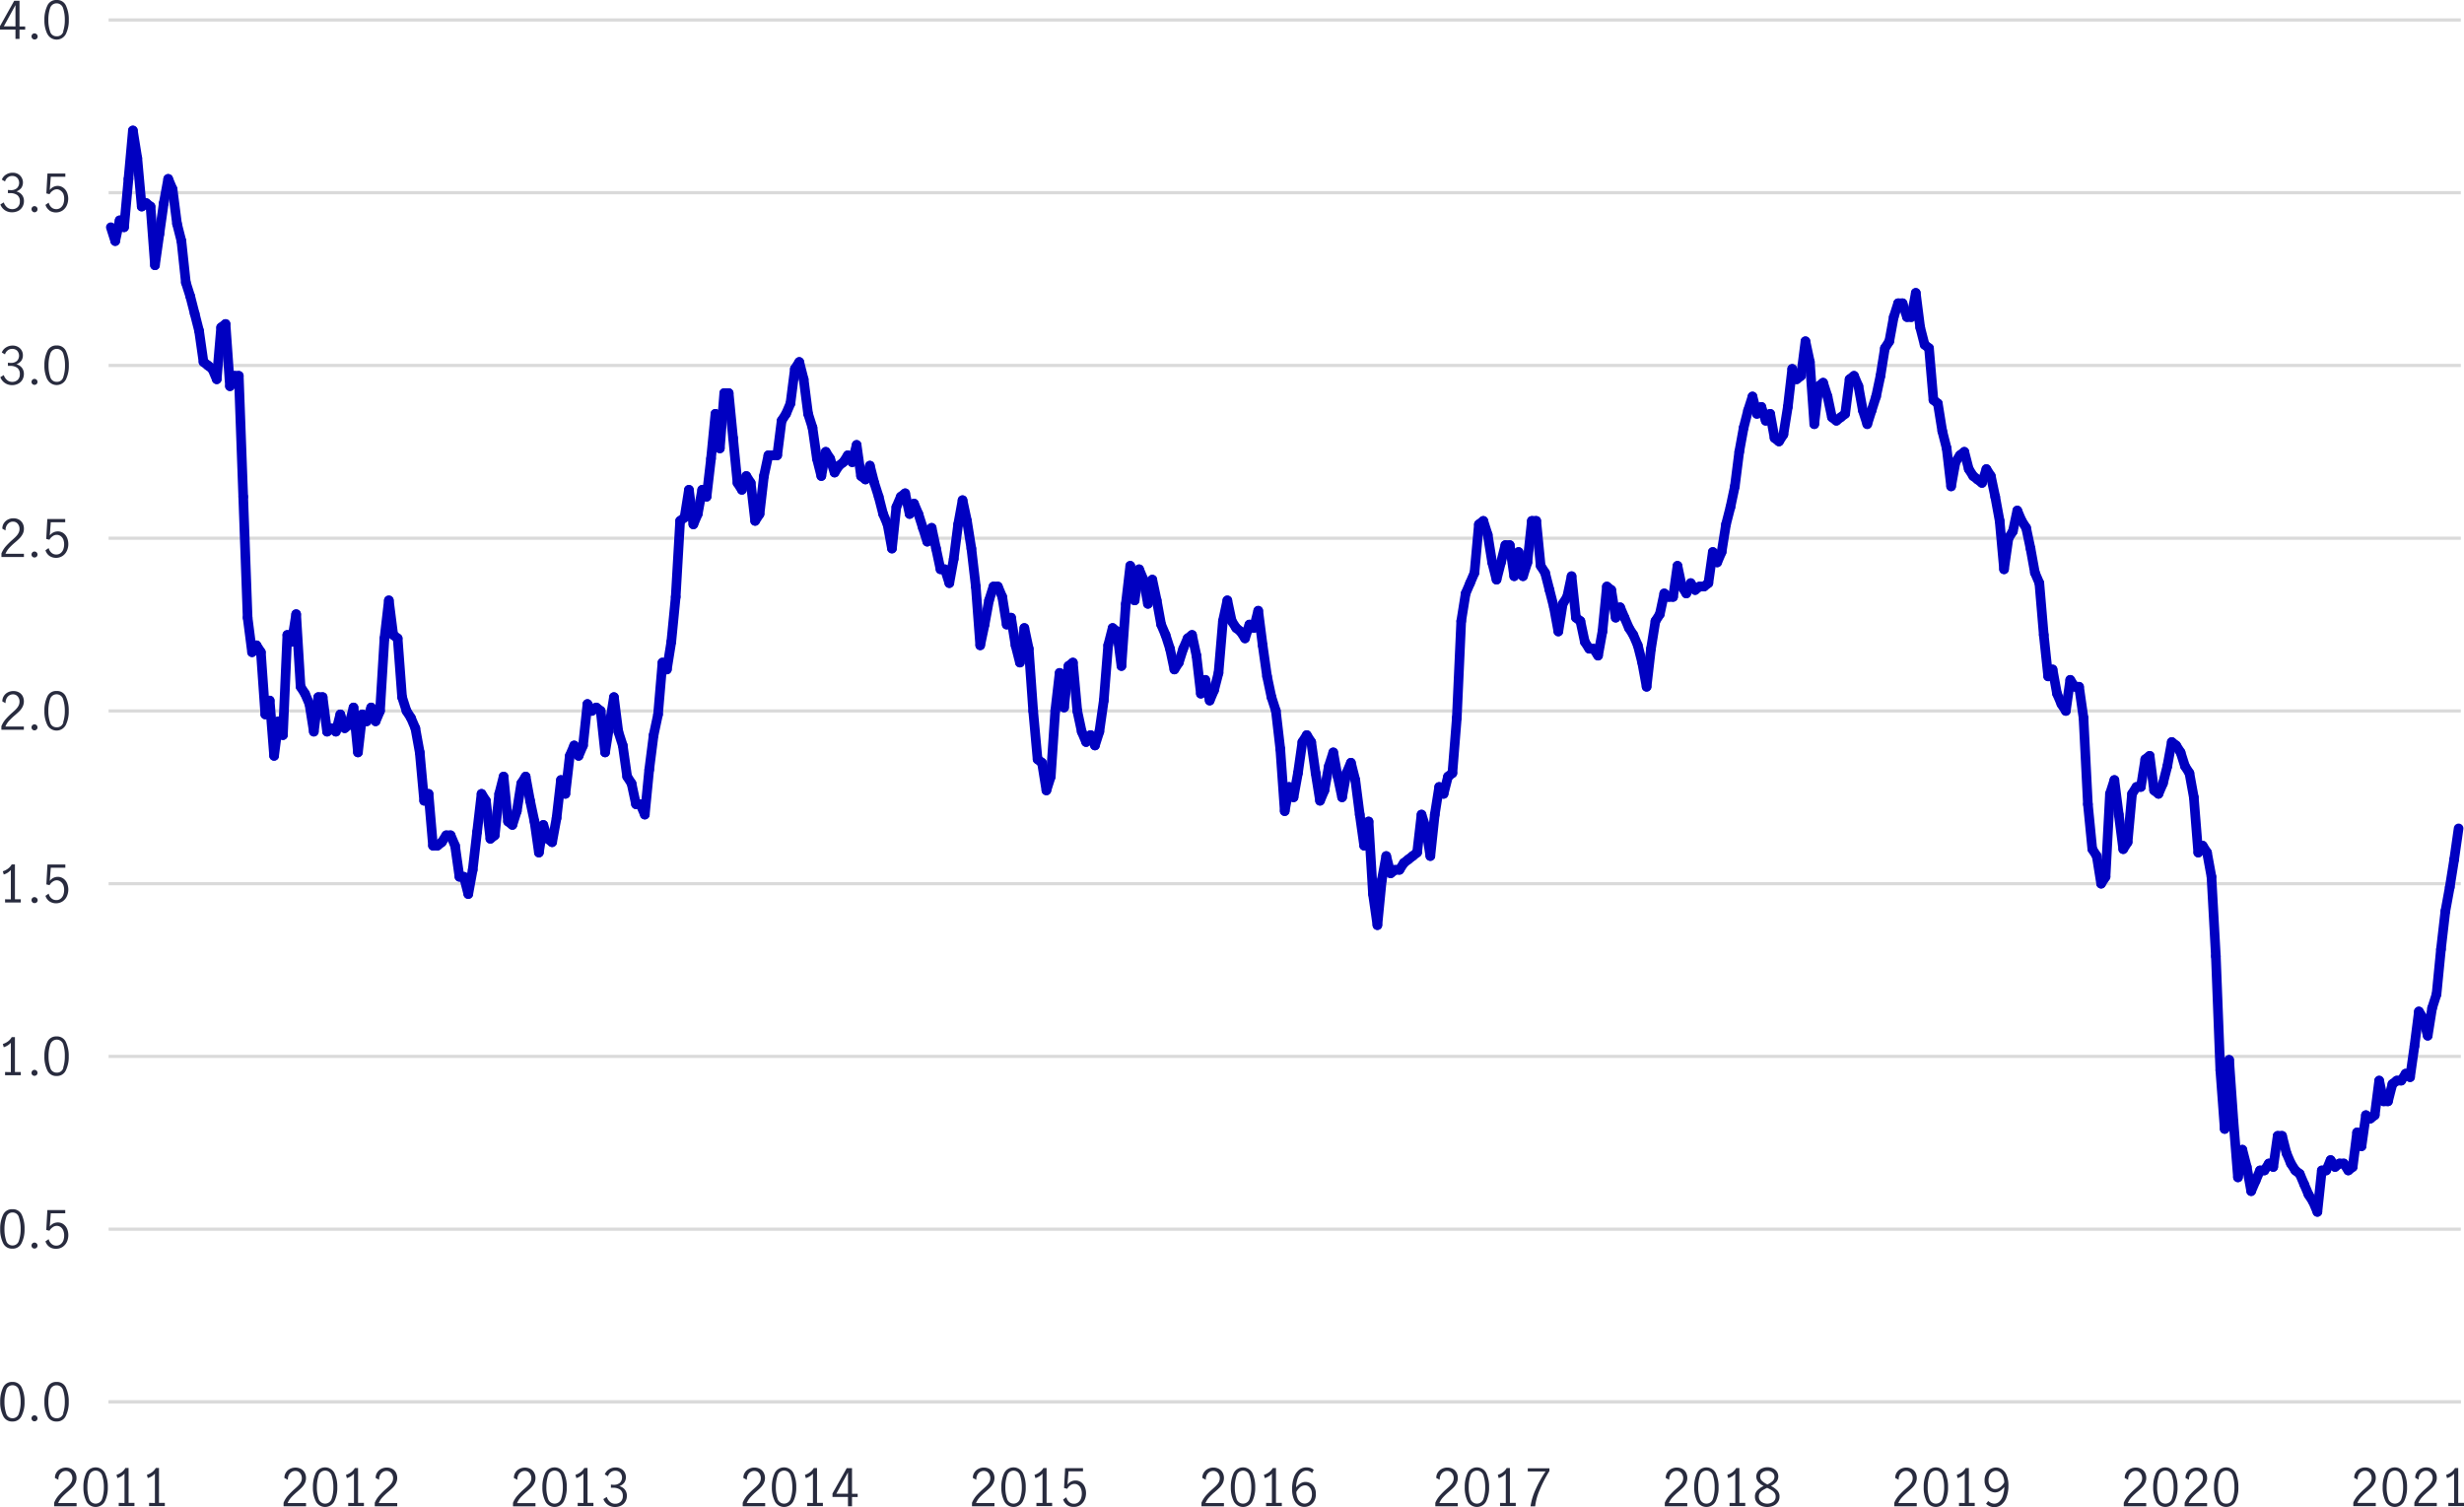 <svg id="Layer_1" data-name="Layer 1" xmlns="http://www.w3.org/2000/svg" viewBox="0 0 767.5 469.41"><defs><style>.cls-1,.cls-3,.cls-4,.cls-5{fill:none;}.cls-1,.cls-4{stroke:#dadada;stroke-miterlimit:10;}.cls-2{fill:#282b3e;}.cls-4{stroke-width:0.99px;}.cls-5{stroke:#0000c1;stroke-linecap:round;stroke-linejoin:round;stroke-width:3px;}</style></defs><title>TL-37611-10-years-US-treasury-rates-chart-800px</title><line class="cls-1" x1="33.83" y1="436.67" x2="766.51" y2="436.67"/><path class="cls-2" d="M11.24,464.62a9.48,9.48,0,0,1-.91-4.36,10,10,0,0,1,.88-4.41,3,3,0,0,1,2.92-1.79,3,3,0,0,1,2.92,1.79,10,10,0,0,1,.87,4.41,9.35,9.35,0,0,1-.91,4.36,3,3,0,0,1-2.88,1.76A3,3,0,0,1,11.24,464.62Zm4.93-.8a10.79,10.79,0,0,0,.53-3.56,11.29,11.29,0,0,0-.52-3.6,2,2,0,0,0-2-1.57,2,2,0,0,0-2,1.57,11.29,11.29,0,0,0-.52,3.6,11.07,11.07,0,0,0,.52,3.56,2,2,0,0,0,2,1.54A2,2,0,0,0,16.17,463.82Z" transform="translate(-10.27 -23.61)"/><path class="cls-2" d="M20.36,466.06a.89.89,0,0,1-.27-.65.9.9,0,0,1,.27-.67.83.83,0,0,1,.65-.28.89.89,0,0,1,.67.28.9.9,0,0,1,.27.67.89.89,0,0,1-.27.65,1,1,0,0,1-.67.26A.89.89,0,0,1,20.36,466.06Z" transform="translate(-10.27 -23.61)"/><path class="cls-2" d="M25,464.62a9.48,9.48,0,0,1-.9-4.36,9.87,9.87,0,0,1,.88-4.41,3,3,0,0,1,2.91-1.79,3,3,0,0,1,2.92,1.79,10,10,0,0,1,.87,4.41,9.48,9.48,0,0,1-.9,4.36,3,3,0,0,1-2.89,1.76A3,3,0,0,1,25,464.62Zm4.94-.8a11.07,11.07,0,0,0,.52-3.56,11.29,11.29,0,0,0-.52-3.6,2.12,2.12,0,0,0-4.09,0,11.29,11.29,0,0,0-.52,3.6,10.79,10.79,0,0,0,.53,3.56,2,2,0,0,0,2,1.54A2,2,0,0,0,30,463.82Z" transform="translate(-10.27 -23.61)"/><path class="cls-2" d="M11.24,410.82a9.52,9.52,0,0,1-.91-4.37,10,10,0,0,1,.88-4.41,3,3,0,0,1,2.92-1.78A3,3,0,0,1,17.05,402a10,10,0,0,1,.87,4.41,9.4,9.4,0,0,1-.91,4.37,3,3,0,0,1-2.88,1.76A3,3,0,0,1,11.24,410.82Zm4.93-.81a10.79,10.79,0,0,0,.53-3.56,11.37,11.37,0,0,0-.52-3.6,2,2,0,0,0-2-1.57,2,2,0,0,0-2,1.57,11.37,11.37,0,0,0-.52,3.6,11.07,11.07,0,0,0,.52,3.56,2,2,0,0,0,2,1.54A2,2,0,0,0,16.17,410Z" transform="translate(-10.27 -23.61)"/><path class="cls-2" d="M20.36,412.25a.88.88,0,0,1-.27-.65.92.92,0,0,1,.27-.67.86.86,0,0,1,.65-.27.92.92,0,0,1,.94.94.88.88,0,0,1-.27.65.91.91,0,0,1-.67.26A.85.85,0,0,1,20.36,412.25Z" transform="translate(-10.27 -23.61)"/><path class="cls-2" d="M25.68,412a3.32,3.32,0,0,1-1.25-1.73l1-.69a2.81,2.81,0,0,0,.88,1.47,2.16,2.16,0,0,0,1.48.55,2.11,2.11,0,0,0,1.37-.45A2.62,2.62,0,0,0,30,410a4.57,4.57,0,0,0,.26-1.54,4,4,0,0,0-.3-1.61,2.47,2.47,0,0,0-.83-1.05,2,2,0,0,0-1.16-.36,2.11,2.11,0,0,0-1.29.43,3.22,3.22,0,0,0-1,1.09l-1-.24.34-6.19h5.57v1H26.09l-.32,4.13a3.07,3.07,0,0,1,2.45-1.28,3,3,0,0,1,1.81.55,3.49,3.49,0,0,1,1.14,1.45,5,5,0,0,1,.38,1.93,5,5,0,0,1-.46,2.14A3.92,3.92,0,0,1,29.76,412a3.52,3.52,0,0,1-2,.58A3.44,3.44,0,0,1,25.68,412Z" transform="translate(-10.27 -23.61)"/><path class="cls-2" d="M13.65,357.56v-9.15a4.89,4.89,0,0,1-2.21,1.39l-.29-1a5.6,5.6,0,0,0,1.63-.84,4,4,0,0,0,1.14-1.31h1v10.87h1.83v1h-4.9v-1Z" transform="translate(-10.27 -23.61)"/><path class="cls-2" d="M20.36,358.45a.89.89,0,0,1-.27-.65.94.94,0,0,1,.27-.68.86.86,0,0,1,.65-.27.92.92,0,0,1,.67.27.94.94,0,0,1,.27.68.89.89,0,0,1-.27.65,1,1,0,0,1-.67.26A.89.89,0,0,1,20.36,358.45Z" transform="translate(-10.27 -23.61)"/><path class="cls-2" d="M25,357a9.53,9.53,0,0,1-.9-4.37,9.86,9.86,0,0,1,.88-4.4,3,3,0,0,1,2.91-1.79,3,3,0,0,1,2.92,1.79,10,10,0,0,1,.87,4.4,9.53,9.53,0,0,1-.9,4.37,3,3,0,0,1-2.89,1.76A3,3,0,0,1,25,357Zm4.94-.8a11.09,11.09,0,0,0,.52-3.57A11.37,11.37,0,0,0,30,349a2.12,2.12,0,0,0-4.09,0,11.37,11.37,0,0,0-.52,3.6,10.82,10.82,0,0,0,.53,3.57,2,2,0,0,0,2,1.54A2,2,0,0,0,30,356.21Z" transform="translate(-10.27 -23.61)"/><path class="cls-2" d="M13.65,303.75V294.6A4.81,4.81,0,0,1,11.44,296l-.29-1a5.37,5.37,0,0,0,1.63-.84,4,4,0,0,0,1.14-1.3h1v10.86h1.83v1h-4.9v-1Z" transform="translate(-10.27 -23.61)"/><path class="cls-2" d="M20.36,304.64a.88.88,0,0,1-.27-.65.9.9,0,0,1,.27-.67.86.86,0,0,1,.65-.27.92.92,0,0,1,.67.27A.9.9,0,0,1,22,304a.88.88,0,0,1-.27.65,1,1,0,0,1-.67.26A.89.89,0,0,1,20.36,304.64Z" transform="translate(-10.27 -23.61)"/><path class="cls-2" d="M25.68,304.38a3.32,3.32,0,0,1-1.25-1.73l1-.69a2.81,2.81,0,0,0,.88,1.47,2.2,2.2,0,0,0,1.48.54,2.1,2.1,0,0,0,1.37-.44,2.62,2.62,0,0,0,.83-1.17,4.57,4.57,0,0,0,.26-1.54,4,4,0,0,0-.3-1.61,2.47,2.47,0,0,0-.83-1A2,2,0,0,0,28,297.8a2.11,2.11,0,0,0-1.29.43,3.22,3.22,0,0,0-1,1.09l-1-.24.34-6.19h5.57v1H26.09l-.32,4.12a3.1,3.1,0,0,1,2.45-1.28,3,3,0,0,1,1.81.56,3.43,3.43,0,0,1,1.14,1.45,5.15,5.15,0,0,1-.08,4.07,3.82,3.82,0,0,1-1.33,1.56,3.74,3.74,0,0,1-4.08,0Z" transform="translate(-10.27 -23.61)"/><path class="cls-2" d="M12,247.67a21.28,21.28,0,0,1,2-2c.54-.48,1-.88,1.28-1.2a4.63,4.63,0,0,0,.77-1.06,2.65,2.65,0,0,0,.3-1.25,2.34,2.34,0,0,0-.56-1.61,1.85,1.85,0,0,0-1.49-.66,2.08,2.08,0,0,0-1.24.39,2.52,2.52,0,0,0-.81,1,2.93,2.93,0,0,0-.25,1.35L11,242.09a3,3,0,0,1,.43-1.63,3.18,3.18,0,0,1,1.24-1.17,3.62,3.62,0,0,1,1.77-.43,3.51,3.51,0,0,1,1.75.42,2.89,2.89,0,0,1,1.14,1.16,3.71,3.71,0,0,1,0,3.27,5.51,5.51,0,0,1-.91,1.3c-.36.38-.86.83-1.49,1.37a20.2,20.2,0,0,0-1.84,1.75,6.45,6.45,0,0,0-1.14,1.78h5.75v1h-7v-1.09A7.82,7.82,0,0,1,12,247.67Z" transform="translate(-10.27 -23.61)"/><path class="cls-2" d="M20.36,250.83a.86.86,0,0,1-.27-.65.92.92,0,0,1,.27-.67.86.86,0,0,1,.65-.27.92.92,0,0,1,.94.94.86.86,0,0,1-.27.65.92.92,0,0,1-.67.27A.86.86,0,0,1,20.36,250.83Z" transform="translate(-10.27 -23.61)"/><path class="cls-2" d="M25,249.4a9.53,9.53,0,0,1-.9-4.37,9.87,9.87,0,0,1,.88-4.41,3,3,0,0,1,2.91-1.78,3,3,0,0,1,2.92,1.78,10,10,0,0,1,.87,4.41,9.53,9.53,0,0,1-.9,4.37,3.25,3.25,0,0,1-5.78,0Zm4.94-.81a11,11,0,0,0,.52-3.56,11.37,11.37,0,0,0-.52-3.6,2.12,2.12,0,0,0-4.09,0,11.37,11.37,0,0,0-.52,3.6,10.75,10.75,0,0,0,.53,3.56,2,2,0,0,0,2,1.55A2,2,0,0,0,30,248.59Z" transform="translate(-10.27 -23.61)"/><path class="cls-2" d="M12,193.87a22.51,22.51,0,0,1,2-2c.54-.48,1-.88,1.28-1.2a4.42,4.42,0,0,0,.77-1.06,2.64,2.64,0,0,0,.3-1.24,2.38,2.38,0,0,0-.56-1.62,1.85,1.85,0,0,0-1.49-.66,2,2,0,0,0-1.24.4,2.56,2.56,0,0,0-.81,1,2.93,2.93,0,0,0-.25,1.35L11,188.28a3,3,0,0,1,.43-1.63,3.25,3.25,0,0,1,1.24-1.17,3.62,3.62,0,0,1,1.77-.43,3.51,3.51,0,0,1,1.75.42,3,3,0,0,1,1.14,1.16,3.46,3.46,0,0,1,.39,1.65,3.52,3.52,0,0,1-.37,1.63,5.66,5.66,0,0,1-.91,1.29,18.66,18.66,0,0,1-1.49,1.37,20.2,20.2,0,0,0-1.84,1.75,6.36,6.36,0,0,0-1.14,1.79h5.75v1h-7V196A7.77,7.77,0,0,1,12,193.87Z" transform="translate(-10.27 -23.61)"/><path class="cls-2" d="M20.36,197a.89.89,0,0,1-.27-.65.9.9,0,0,1,.27-.67.83.83,0,0,1,.65-.28.89.89,0,0,1,.67.28.9.9,0,0,1,.27.67.89.89,0,0,1-.27.65,1,1,0,0,1-.67.26A.89.89,0,0,1,20.36,197Z" transform="translate(-10.27 -23.61)"/><path class="cls-2" d="M25.68,196.77A3.31,3.31,0,0,1,24.43,195l1-.68a2.85,2.85,0,0,0,.88,1.47,2.2,2.2,0,0,0,1.48.54,2.11,2.11,0,0,0,1.37-.45,2.59,2.59,0,0,0,.83-1.16,4.61,4.61,0,0,0,.26-1.54,4,4,0,0,0-.3-1.62,2.43,2.43,0,0,0-.83-1,2,2,0,0,0-1.16-.36,2.11,2.11,0,0,0-1.29.43,3.22,3.22,0,0,0-1,1.09l-1-.24.34-6.2h5.57v1H26.09l-.32,4.13a3.1,3.1,0,0,1,2.45-1.28,3,3,0,0,1,1.81.55,3.52,3.52,0,0,1,1.14,1.46,5,5,0,0,1,.38,1.93,4.88,4.88,0,0,1-.46,2.13,3.85,3.85,0,0,1-1.33,1.57,3.74,3.74,0,0,1-4.08,0Z" transform="translate(-10.27 -23.61)"/><path class="cls-2" d="M11.81,142.91a3.68,3.68,0,0,1-1.43-1.81l1.06-.66a3.37,3.37,0,0,0,1,1.52,2.4,2.4,0,0,0,1.6.6,2.45,2.45,0,0,0,1.75-.64,2.31,2.31,0,0,0,.66-1.73,2.37,2.37,0,0,0-.8-2,3.66,3.66,0,0,0-2.24-.61,3.91,3.91,0,0,0-.67,0v-1a5.54,5.54,0,0,0,.86.07,2.82,2.82,0,0,0,1.94-.61,2.34,2.34,0,0,0,.08-3.19,2.17,2.17,0,0,0-1.58-.57,2.12,2.12,0,0,0-1.4.49,2.36,2.36,0,0,0-.81,1.22l-1-.58a3.17,3.17,0,0,1,1.29-1.56,3.74,3.74,0,0,1,2.1-.6,3.32,3.32,0,0,1,1.64.4,2.92,2.92,0,0,1,1.54,2.61,2.91,2.91,0,0,1-.48,1.7,3.37,3.37,0,0,1-1.55,1.12,3.14,3.14,0,0,1,1.74,1.11,3,3,0,0,1,.6,1.85,3.56,3.56,0,0,1-.48,1.87,3.26,3.26,0,0,1-1.32,1.23,4.09,4.09,0,0,1-1.9.43A3.9,3.9,0,0,1,11.81,142.91Z" transform="translate(-10.27 -23.61)"/><path class="cls-2" d="M20.36,143.22a.88.88,0,0,1-.27-.65.92.92,0,0,1,.27-.67.86.86,0,0,1,.65-.27.92.92,0,0,1,.94.94.88.88,0,0,1-.27.65.91.91,0,0,1-.67.26A.85.85,0,0,1,20.36,143.22Z" transform="translate(-10.27 -23.61)"/><path class="cls-2" d="M25,141.79a9.55,9.55,0,0,1-.9-4.37A9.87,9.87,0,0,1,25,133a3,3,0,0,1,2.91-1.78A3,3,0,0,1,30.84,133a10,10,0,0,1,.87,4.41,9.55,9.55,0,0,1-.9,4.37,3.25,3.25,0,0,1-5.78,0ZM30,141a11.07,11.07,0,0,0,.52-3.56,11.37,11.37,0,0,0-.52-3.6,2.12,2.12,0,0,0-4.09,0,11.37,11.37,0,0,0-.52,3.6,10.79,10.79,0,0,0,.53,3.56,2,2,0,0,0,2,1.54A2,2,0,0,0,30,141Z" transform="translate(-10.27 -23.61)"/><path class="cls-2" d="M11.81,89.1a3.68,3.68,0,0,1-1.43-1.81l1.06-.65a3.43,3.43,0,0,0,1,1.52,2.44,2.44,0,0,0,1.6.59,2.4,2.4,0,0,0,1.75-.64,2.3,2.3,0,0,0,.66-1.73,2.33,2.33,0,0,0-.8-2,3.59,3.59,0,0,0-2.24-.61,5.7,5.7,0,0,0-.67,0v-1a5.61,5.61,0,0,0,.86.06,2.77,2.77,0,0,0,1.94-.61A2.32,2.32,0,0,0,15.63,79a2.14,2.14,0,0,0-1.58-.58,2.12,2.12,0,0,0-1.4.49,2.36,2.36,0,0,0-.81,1.22l-1-.57A3.19,3.19,0,0,1,12.14,78a3.74,3.74,0,0,1,2.1-.59,3.42,3.42,0,0,1,1.64.39,3.07,3.07,0,0,1,1.06,4.31,3.37,3.37,0,0,1-1.55,1.12,3.2,3.2,0,0,1,1.74,1.11,3,3,0,0,1,.6,1.85,3.54,3.54,0,0,1-.48,1.87,3.22,3.22,0,0,1-1.32,1.24,4.21,4.21,0,0,1-1.9.43A3.91,3.91,0,0,1,11.81,89.1Z" transform="translate(-10.27 -23.61)"/><path class="cls-2" d="M20.36,89.41a.85.85,0,0,1-.27-.64.93.93,0,0,1,.27-.68.86.86,0,0,1,.65-.27.92.92,0,0,1,.94,1,.85.85,0,0,1-.27.64.92.92,0,0,1-.67.27A.86.86,0,0,1,20.36,89.41Z" transform="translate(-10.27 -23.61)"/><path class="cls-2" d="M25.68,89.16a3.31,3.31,0,0,1-1.25-1.74l1-.69a2.88,2.88,0,0,0,.88,1.48,2.2,2.2,0,0,0,1.48.54,2.11,2.11,0,0,0,1.37-.45A2.62,2.62,0,0,0,30,87.13a4.55,4.55,0,0,0,.26-1.53A4,4,0,0,0,30,84a2.47,2.47,0,0,0-.83-1A2,2,0,0,0,28,82.57a2.17,2.17,0,0,0-1.29.43,3.32,3.32,0,0,0-1,1.09l-1-.24.34-6.19h5.57v1H26.09l-.32,4.13a3.1,3.1,0,0,1,2.45-1.28A3,3,0,0,1,30,82.1a3.46,3.46,0,0,1,1.14,1.46,5.13,5.13,0,0,1-.08,4.06,3.85,3.85,0,0,1-1.33,1.57,3.8,3.8,0,0,1-4.08,0Z" transform="translate(-10.27 -23.61)"/><path class="cls-2" d="M15.09,32.83H10.27V31.76l4.43-7.91h1.65v8h1.76v1H16.35v2.88H15.09Zm0-1V25.2h0l-3.63,6.62Z" transform="translate(-10.27 -23.61)"/><path class="cls-2" d="M20.36,35.61a.89.89,0,0,1-.27-.65.9.9,0,0,1,.27-.67A.86.86,0,0,1,21,34a.92.92,0,0,1,.67.27A.9.9,0,0,1,22,35a.89.89,0,0,1-.27.65,1,1,0,0,1-.67.26A.89.89,0,0,1,20.36,35.61Z" transform="translate(-10.27 -23.61)"/><path class="cls-2" d="M25,34.17a9.48,9.48,0,0,1-.9-4.36A9.87,9.87,0,0,1,25,25.4a3,3,0,0,1,2.91-1.79,3,3,0,0,1,2.92,1.79,10,10,0,0,1,.87,4.41,9.48,9.48,0,0,1-.9,4.36,3.24,3.24,0,0,1-5.78,0Zm4.94-.8a11.07,11.07,0,0,0,.52-3.56,11.29,11.29,0,0,0-.52-3.6,2.12,2.12,0,0,0-4.09,0,11.29,11.29,0,0,0-.52,3.6,10.79,10.79,0,0,0,.53,3.56,2,2,0,0,0,2,1.54A2,2,0,0,0,30,33.37Z" transform="translate(-10.27 -23.61)"/><line class="cls-3" x1="33.83" y1="436.67" x2="33.83" y2="6.22"/><line class="cls-1" x1="33.83" y1="436.67" x2="766.51" y2="436.67"/><line class="cls-4" x1="33.83" y1="382.86" x2="766.51" y2="382.86"/><line class="cls-4" x1="33.83" y1="329.05" x2="766.51" y2="329.05"/><line class="cls-4" x1="33.83" y1="275.25" x2="766.51" y2="275.25"/><line class="cls-4" x1="33.83" y1="221.44" x2="766.51" y2="221.44"/><line class="cls-4" x1="33.83" y1="167.64" x2="766.51" y2="167.64"/><line class="cls-4" x1="33.83" y1="113.83" x2="766.51" y2="113.83"/><line class="cls-1" x1="33.83" y1="60.02" x2="766.51" y2="60.02"/><line class="cls-1" x1="33.83" y1="6.22" x2="766.51" y2="6.22"/><line class="cls-5" x1="35.89" y1="75.09" x2="34.52" y2="70.78"/><line class="cls-5" x1="37.27" y1="68.63" x2="35.89" y2="75.09"/><line class="cls-5" x1="38.64" y1="70.78" x2="37.27" y2="68.63"/><line class="cls-5" x1="40.02" y1="55.72" x2="38.64" y2="70.78"/><line class="cls-5" x1="41.39" y1="40.65" x2="40.02" y2="55.72"/><line class="cls-5" x1="42.77" y1="49.26" x2="41.39" y2="40.65"/><line class="cls-5" x1="44.14" y1="64.33" x2="42.77" y2="49.26"/><line class="cls-5" x1="45.52" y1="63.25" x2="44.14" y2="64.33"/><line class="cls-5" x1="46.89" y1="64.33" x2="45.52" y2="63.25"/><line class="cls-5" x1="48.27" y1="82.62" x2="46.89" y2="64.33"/><line class="cls-5" x1="49.64" y1="72.94" x2="48.27" y2="82.62"/><line class="cls-5" x1="51.01" y1="63.25" x2="49.64" y2="72.94"/><line class="cls-5" x1="52.39" y1="55.72" x2="51.01" y2="63.25"/><line class="cls-5" x1="53.76" y1="58.95" x2="52.39" y2="55.72"/><line class="cls-5" x1="55.14" y1="69.71" x2="53.76" y2="58.95"/><line class="cls-5" x1="56.51" y1="75.09" x2="55.14" y2="69.71"/><line class="cls-5" x1="57.89" y1="88" x2="56.51" y2="75.09"/><line class="cls-5" x1="59.26" y1="92.31" x2="57.89" y2="88"/><line class="cls-5" x1="60.64" y1="97.69" x2="59.26" y2="92.31"/><line class="cls-5" x1="62.01" y1="103.07" x2="60.64" y2="97.69"/><line class="cls-5" x1="63.39" y1="112.75" x2="62.01" y2="103.07"/><line class="cls-5" x1="64.76" y1="113.83" x2="63.39" y2="112.75"/><line class="cls-5" x1="66.14" y1="114.91" x2="64.76" y2="113.83"/><line class="cls-5" x1="67.51" y1="118.13" x2="66.14" y2="114.91"/><line class="cls-5" x1="68.88" y1="101.99" x2="67.51" y2="118.13"/><line class="cls-5" x1="70.26" y1="100.92" x2="68.88" y2="101.99"/><line class="cls-5" x1="71.63" y1="120.29" x2="70.26" y2="100.92"/><line class="cls-5" x1="73.01" y1="117.06" x2="71.63" y2="120.29"/><line class="cls-5" x1="74.38" y1="117.06" x2="73.01" y2="117.06"/><line class="cls-5" x1="75.76" y1="154.72" x2="74.38" y2="117.06"/><line class="cls-5" x1="77.13" y1="192.39" x2="75.76" y2="154.72"/><line class="cls-5" x1="78.51" y1="203.15" x2="77.13" y2="192.39"/><line class="cls-5" x1="79.88" y1="201" x2="78.51" y2="203.15"/><line class="cls-5" x1="81.26" y1="203.15" x2="79.88" y2="201"/><line class="cls-5" x1="82.63" y1="222.52" x2="81.26" y2="203.15"/><line class="cls-5" x1="84.01" y1="218.21" x2="82.63" y2="222.52"/><line class="cls-5" x1="85.38" y1="235.43" x2="84.01" y2="218.21"/><line class="cls-5" x1="86.75" y1="224.67" x2="85.38" y2="235.43"/><line class="cls-5" x1="88.13" y1="228.97" x2="86.75" y2="224.67"/><line class="cls-5" x1="89.5" y1="197.77" x2="88.13" y2="228.97"/><line class="cls-5" x1="90.88" y1="199.92" x2="89.5" y2="197.77"/><line class="cls-5" x1="92.25" y1="191.31" x2="90.88" y2="199.92"/><line class="cls-5" x1="93.63" y1="213.91" x2="92.25" y2="191.31"/><line class="cls-5" x1="95" y1="216.06" x2="93.63" y2="213.91"/><line class="cls-5" x1="96.38" y1="219.29" x2="95" y2="216.06"/><line class="cls-5" x1="97.75" y1="227.9" x2="96.38" y2="219.29"/><line class="cls-5" x1="99.13" y1="217.14" x2="97.75" y2="227.9"/><line class="cls-5" x1="100.5" y1="217.14" x2="99.13" y2="217.14"/><line class="cls-5" x1="101.88" y1="227.9" x2="100.5" y2="217.14"/><line class="cls-5" x1="103.25" y1="226.82" x2="101.88" y2="227.9"/><line class="cls-5" x1="104.62" y1="227.9" x2="103.25" y2="226.82"/><line class="cls-5" x1="106" y1="222.52" x2="104.62" y2="227.9"/><line class="cls-5" x1="107.37" y1="226.82" x2="106" y2="222.52"/><line class="cls-5" x1="108.75" y1="225.75" x2="107.37" y2="226.82"/><line class="cls-5" x1="110.12" y1="220.37" x2="108.75" y2="225.75"/><line class="cls-5" x1="111.5" y1="234.36" x2="110.12" y2="220.37"/><line class="cls-5" x1="112.87" y1="222.52" x2="111.5" y2="234.36"/><line class="cls-5" x1="114.25" y1="224.67" x2="112.87" y2="222.52"/><line class="cls-5" x1="115.62" y1="220.37" x2="114.25" y2="224.67"/><line class="cls-5" x1="117" y1="224.67" x2="115.62" y2="220.37"/><line class="cls-5" x1="118.37" y1="221.44" x2="117" y2="224.67"/><line class="cls-5" x1="119.75" y1="198.84" x2="118.37" y2="221.44"/><line class="cls-5" x1="121.12" y1="187.01" x2="119.75" y2="198.84"/><line class="cls-5" x1="122.49" y1="197.77" x2="121.12" y2="187.01"/><line class="cls-5" x1="123.87" y1="198.84" x2="122.49" y2="197.77"/><line class="cls-5" x1="125.24" y1="217.14" x2="123.87" y2="198.84"/><line class="cls-5" x1="126.62" y1="221.44" x2="125.24" y2="217.14"/><line class="cls-5" x1="127.99" y1="223.59" x2="126.62" y2="221.44"/><line class="cls-5" x1="129.37" y1="226.82" x2="127.99" y2="223.59"/><line class="cls-5" x1="130.74" y1="234.36" x2="129.37" y2="226.82"/><line class="cls-5" x1="132.12" y1="249.42" x2="130.74" y2="234.36"/><line class="cls-5" x1="133.49" y1="247.27" x2="132.12" y2="249.42"/><line class="cls-5" x1="134.87" y1="263.41" x2="133.49" y2="247.27"/><line class="cls-5" x1="136.24" y1="263.41" x2="134.87" y2="263.41"/><line class="cls-5" x1="137.62" y1="262.33" x2="136.24" y2="263.41"/><line class="cls-5" x1="138.99" y1="260.18" x2="137.62" y2="262.33"/><line class="cls-5" x1="140.36" y1="260.18" x2="138.99" y2="260.18"/><line class="cls-5" x1="141.74" y1="263.41" x2="140.36" y2="260.18"/><line class="cls-5" x1="143.11" y1="273.1" x2="141.74" y2="263.41"/><line class="cls-5" x1="144.49" y1="273.1" x2="143.11" y2="273.1"/><line class="cls-5" x1="145.86" y1="278.48" x2="144.49" y2="273.1"/><line class="cls-5" x1="147.24" y1="270.94" x2="145.86" y2="278.48"/><line class="cls-5" x1="148.61" y1="259.11" x2="147.24" y2="270.94"/><line class="cls-5" x1="149.99" y1="247.27" x2="148.61" y2="259.11"/><line class="cls-5" x1="151.36" y1="249.42" x2="149.99" y2="247.27"/><line class="cls-5" x1="152.74" y1="261.26" x2="151.36" y2="249.42"/><line class="cls-5" x1="154.11" y1="260.18" x2="152.74" y2="261.26"/><line class="cls-5" x1="155.49" y1="247.27" x2="154.11" y2="260.18"/><line class="cls-5" x1="156.86" y1="241.89" x2="155.49" y2="247.27"/><line class="cls-5" x1="158.24" y1="255.88" x2="156.86" y2="241.89"/><line class="cls-5" x1="159.61" y1="256.95" x2="158.24" y2="255.88"/><line class="cls-5" x1="160.98" y1="252.65" x2="159.61" y2="256.95"/><line class="cls-5" x1="162.36" y1="244.04" x2="160.98" y2="252.65"/><line class="cls-5" x1="163.73" y1="241.89" x2="162.36" y2="244.04"/><line class="cls-5" x1="165.11" y1="249.42" x2="163.73" y2="241.89"/><line class="cls-5" x1="166.48" y1="255.88" x2="165.11" y2="249.42"/><line class="cls-5" x1="167.86" y1="265.56" x2="166.48" y2="255.88"/><line class="cls-5" x1="169.23" y1="256.95" x2="167.86" y2="265.56"/><line class="cls-5" x1="170.61" y1="261.26" x2="169.23" y2="256.95"/><line class="cls-5" x1="171.98" y1="262.33" x2="170.61" y2="261.26"/><line class="cls-5" x1="173.36" y1="254.8" x2="171.98" y2="262.33"/><line class="cls-5" x1="174.73" y1="242.96" x2="173.36" y2="254.8"/><line class="cls-5" x1="176.11" y1="247.27" x2="174.73" y2="242.96"/><line class="cls-5" x1="177.48" y1="235.43" x2="176.11" y2="247.27"/><line class="cls-5" x1="178.85" y1="232.2" x2="177.48" y2="235.43"/><line class="cls-5" x1="180.23" y1="235.43" x2="178.85" y2="232.2"/><line class="cls-5" x1="181.6" y1="232.2" x2="180.23" y2="235.43"/><line class="cls-5" x1="182.98" y1="219.29" x2="181.6" y2="232.2"/><line class="cls-5" x1="184.35" y1="221.44" x2="182.98" y2="219.29"/><line class="cls-5" x1="185.73" y1="220.37" x2="184.35" y2="221.44"/><line class="cls-5" x1="187.1" y1="221.44" x2="185.73" y2="220.37"/><line class="cls-5" x1="188.48" y1="234.36" x2="187.1" y2="221.44"/><line class="cls-5" x1="189.85" y1="225.75" x2="188.48" y2="234.36"/><line class="cls-5" x1="191.23" y1="217.14" x2="189.85" y2="225.75"/><line class="cls-5" x1="192.6" y1="227.9" x2="191.23" y2="217.14"/><line class="cls-5" x1="193.98" y1="232.2" x2="192.6" y2="227.9"/><line class="cls-5" x1="195.35" y1="241.89" x2="193.98" y2="232.2"/><line class="cls-5" x1="196.72" y1="244.04" x2="195.35" y2="241.89"/><line class="cls-5" x1="198.1" y1="250.5" x2="196.72" y2="244.04"/><line class="cls-5" x1="199.47" y1="250.5" x2="198.1" y2="250.5"/><line class="cls-5" x1="200.85" y1="253.73" x2="199.47" y2="250.5"/><line class="cls-5" x1="202.22" y1="239.74" x2="200.85" y2="253.73"/><line class="cls-5" x1="203.6" y1="228.97" x2="202.22" y2="239.74"/><line class="cls-5" x1="204.97" y1="222.52" x2="203.6" y2="228.97"/><line class="cls-5" x1="206.35" y1="206.38" x2="204.97" y2="222.52"/><line class="cls-5" x1="207.72" y1="208.53" x2="206.35" y2="206.38"/><line class="cls-5" x1="209.1" y1="199.92" x2="207.72" y2="208.53"/><line class="cls-5" x1="210.47" y1="185.93" x2="209.1" y2="199.92"/><line class="cls-5" x1="211.85" y1="162.25" x2="210.47" y2="185.93"/><line class="cls-5" x1="213.22" y1="161.18" x2="211.85" y2="162.25"/><line class="cls-5" x1="214.59" y1="152.57" x2="213.22" y2="161.18"/><line class="cls-5" x1="215.97" y1="163.33" x2="214.59" y2="152.57"/><line class="cls-5" x1="217.34" y1="160.1" x2="215.97" y2="163.33"/><line class="cls-5" x1="218.72" y1="152.57" x2="217.34" y2="160.1"/><line class="cls-5" x1="220.09" y1="154.72" x2="218.72" y2="152.57"/><line class="cls-5" x1="221.47" y1="142.88" x2="220.09" y2="154.72"/><line class="cls-5" x1="222.84" y1="128.9" x2="221.47" y2="142.88"/><line class="cls-5" x1="224.22" y1="139.66" x2="222.84" y2="128.9"/><line class="cls-5" x1="225.59" y1="122.44" x2="224.22" y2="139.66"/><line class="cls-5" x1="226.97" y1="122.44" x2="225.59" y2="122.44"/><line class="cls-5" x1="228.34" y1="136.43" x2="226.97" y2="122.44"/><line class="cls-5" x1="229.72" y1="150.42" x2="228.34" y2="136.43"/><line class="cls-5" x1="231.09" y1="152.57" x2="229.72" y2="150.42"/><line class="cls-5" x1="232.46" y1="148.27" x2="231.09" y2="152.57"/><line class="cls-5" x1="233.84" y1="150.42" x2="232.46" y2="148.27"/><line class="cls-5" x1="235.21" y1="162.25" x2="233.84" y2="150.42"/><line class="cls-5" x1="236.59" y1="160.1" x2="235.21" y2="162.25"/><line class="cls-5" x1="237.96" y1="148.27" x2="236.59" y2="160.1"/><line class="cls-5" x1="239.34" y1="141.81" x2="237.96" y2="148.27"/><line class="cls-5" x1="240.71" y1="141.81" x2="239.34" y2="141.81"/><line class="cls-5" x1="242.09" y1="141.81" x2="240.71" y2="141.81"/><line class="cls-5" x1="243.46" y1="131.05" x2="242.09" y2="141.81"/><line class="cls-5" x1="244.84" y1="128.9" x2="243.46" y2="131.05"/><line class="cls-5" x1="246.21" y1="125.67" x2="244.84" y2="128.9"/><line class="cls-5" x1="247.59" y1="114.91" x2="246.21" y2="125.67"/><line class="cls-5" x1="248.96" y1="112.75" x2="247.59" y2="114.91"/><line class="cls-5" x1="250.33" y1="118.13" x2="248.96" y2="112.75"/><line class="cls-5" x1="251.71" y1="128.9" x2="250.33" y2="118.13"/><line class="cls-5" x1="253.08" y1="133.2" x2="251.71" y2="128.9"/><line class="cls-5" x1="254.46" y1="142.88" x2="253.08" y2="133.2"/><line class="cls-5" x1="255.83" y1="148.27" x2="254.46" y2="142.88"/><line class="cls-5" x1="257.21" y1="140.73" x2="255.83" y2="148.27"/><line class="cls-5" x1="258.58" y1="142.88" x2="257.21" y2="140.73"/><line class="cls-5" x1="259.96" y1="147.19" x2="258.58" y2="142.88"/><line class="cls-5" x1="261.33" y1="145.04" x2="259.96" y2="147.19"/><line class="cls-5" x1="262.71" y1="143.96" x2="261.33" y2="145.04"/><line class="cls-5" x1="264.08" y1="141.81" x2="262.71" y2="143.96"/><line class="cls-5" x1="265.46" y1="143.96" x2="264.08" y2="141.81"/><line class="cls-5" x1="266.83" y1="138.58" x2="265.46" y2="143.96"/><line class="cls-5" x1="268.2" y1="148.27" x2="266.83" y2="138.58"/><line class="cls-5" x1="269.58" y1="149.34" x2="268.2" y2="148.27"/><line class="cls-5" x1="270.95" y1="145.04" x2="269.58" y2="149.34"/><line class="cls-5" x1="272.33" y1="150.42" x2="270.95" y2="145.04"/><line class="cls-5" x1="273.7" y1="154.72" x2="272.33" y2="150.42"/><line class="cls-5" x1="275.08" y1="160.1" x2="273.7" y2="154.72"/><line class="cls-5" x1="276.45" y1="163.33" x2="275.08" y2="160.1"/><line class="cls-5" x1="277.83" y1="170.86" x2="276.45" y2="163.33"/><line class="cls-5" x1="279.2" y1="157.95" x2="277.83" y2="170.86"/><line class="cls-5" x1="280.58" y1="154.72" x2="279.2" y2="157.95"/><line class="cls-5" x1="281.95" y1="153.65" x2="280.58" y2="154.72"/><line class="cls-5" x1="283.33" y1="160.1" x2="281.95" y2="153.65"/><line class="cls-5" x1="284.7" y1="156.87" x2="283.33" y2="160.1"/><line class="cls-5" x1="286.07" y1="160.1" x2="284.7" y2="156.87"/><line class="cls-5" x1="287.45" y1="164.41" x2="286.07" y2="160.1"/><line class="cls-5" x1="288.82" y1="168.71" x2="287.45" y2="164.41"/><line class="cls-5" x1="290.2" y1="164.41" x2="288.82" y2="168.71"/><line class="cls-5" x1="291.57" y1="170.86" x2="290.2" y2="164.41"/><line class="cls-5" x1="292.95" y1="177.32" x2="291.57" y2="170.86"/><line class="cls-5" x1="294.32" y1="177.32" x2="292.95" y2="177.32"/><line class="cls-5" x1="295.7" y1="181.63" x2="294.32" y2="177.32"/><line class="cls-5" x1="297.07" y1="174.09" x2="295.7" y2="181.63"/><line class="cls-5" x1="298.45" y1="163.33" x2="297.07" y2="174.09"/><line class="cls-5" x1="299.82" y1="155.8" x2="298.45" y2="163.33"/><line class="cls-5" x1="301.2" y1="162.25" x2="299.82" y2="155.8"/><line class="cls-5" x1="302.57" y1="170.86" x2="301.2" y2="162.25"/><line class="cls-5" x1="303.95" y1="182.7" x2="302.57" y2="170.86"/><line class="cls-5" x1="305.32" y1="201" x2="303.95" y2="182.7"/><line class="cls-5" x1="306.69" y1="194.54" x2="305.32" y2="201"/><line class="cls-5" x1="308.07" y1="187.01" x2="306.69" y2="194.54"/><line class="cls-5" x1="309.44" y1="182.7" x2="308.07" y2="187.01"/><line class="cls-5" x1="310.82" y1="182.7" x2="309.44" y2="182.7"/><line class="cls-5" x1="312.19" y1="185.93" x2="310.82" y2="182.7"/><line class="cls-5" x1="313.57" y1="194.54" x2="312.19" y2="185.93"/><line class="cls-5" x1="314.94" y1="192.39" x2="313.57" y2="194.54"/><line class="cls-5" x1="316.32" y1="201" x2="314.94" y2="192.39"/><line class="cls-5" x1="317.69" y1="206.38" x2="316.32" y2="201"/><line class="cls-5" x1="319.07" y1="195.61" x2="317.69" y2="206.38"/><line class="cls-5" x1="320.44" y1="202.07" x2="319.07" y2="195.61"/><line class="cls-5" x1="321.82" y1="221.44" x2="320.44" y2="202.07"/><line class="cls-5" x1="323.19" y1="236.51" x2="321.82" y2="221.44"/><line class="cls-5" x1="324.56" y1="237.58" x2="323.19" y2="236.51"/><line class="cls-5" x1="325.94" y1="246.19" x2="324.56" y2="237.58"/><line class="cls-5" x1="327.31" y1="241.89" x2="325.94" y2="246.19"/><line class="cls-5" x1="328.69" y1="221.44" x2="327.31" y2="241.89"/><line class="cls-5" x1="330.06" y1="209.6" x2="328.69" y2="221.44"/><line class="cls-5" x1="331.44" y1="220.37" x2="330.06" y2="209.6"/><line class="cls-5" x1="332.81" y1="207.45" x2="331.44" y2="220.37"/><line class="cls-5" x1="334.19" y1="206.38" x2="332.81" y2="207.45"/><line class="cls-5" x1="335.56" y1="221.44" x2="334.19" y2="206.38"/><line class="cls-5" x1="336.94" y1="227.9" x2="335.56" y2="221.44"/><line class="cls-5" x1="338.31" y1="231.13" x2="336.94" y2="227.9"/><line class="cls-5" x1="339.69" y1="228.97" x2="338.31" y2="231.13"/><line class="cls-5" x1="341.06" y1="232.2" x2="339.69" y2="228.97"/><line class="cls-5" x1="342.43" y1="227.9" x2="341.06" y2="232.2"/><line class="cls-5" x1="343.81" y1="218.21" x2="342.43" y2="227.9"/><line class="cls-5" x1="345.18" y1="201" x2="343.81" y2="218.21"/><line class="cls-5" x1="346.56" y1="195.61" x2="345.18" y2="201"/><line class="cls-5" x1="347.93" y1="196.69" x2="346.56" y2="195.61"/><line class="cls-5" x1="349.31" y1="207.45" x2="347.93" y2="196.69"/><line class="cls-5" x1="350.68" y1="188.08" x2="349.31" y2="207.45"/><line class="cls-5" x1="352.06" y1="176.24" x2="350.68" y2="188.08"/><line class="cls-5" x1="353.43" y1="187.01" x2="352.06" y2="176.24"/><line class="cls-5" x1="354.81" y1="177.32" x2="353.43" y2="187.01"/><line class="cls-5" x1="356.18" y1="180.55" x2="354.81" y2="177.32"/><line class="cls-5" x1="357.56" y1="188.08" x2="356.18" y2="180.55"/><line class="cls-5" x1="358.93" y1="180.55" x2="357.56" y2="188.08"/><line class="cls-5" x1="360.3" y1="187.01" x2="358.93" y2="180.55"/><line class="cls-5" x1="361.68" y1="194.54" x2="360.3" y2="187.01"/><line class="cls-5" x1="363.05" y1="197.77" x2="361.68" y2="194.54"/><line class="cls-5" x1="364.43" y1="202.07" x2="363.05" y2="197.77"/><line class="cls-5" x1="365.8" y1="208.53" x2="364.43" y2="202.07"/><line class="cls-5" x1="367.18" y1="206.38" x2="365.8" y2="208.53"/><line class="cls-5" x1="368.55" y1="202.07" x2="367.18" y2="206.38"/><line class="cls-5" x1="369.93" y1="198.84" x2="368.55" y2="202.07"/><line class="cls-5" x1="371.3" y1="197.77" x2="369.93" y2="198.84"/><line class="cls-5" x1="372.68" y1="204.22" x2="371.3" y2="197.77"/><line class="cls-5" x1="374.05" y1="216.06" x2="372.68" y2="204.22"/><line class="cls-5" x1="375.43" y1="211.76" x2="374.05" y2="216.06"/><line class="cls-5" x1="376.8" y1="218.21" x2="375.43" y2="211.76"/><line class="cls-5" x1="378.17" y1="214.98" x2="376.8" y2="218.21"/><line class="cls-5" x1="379.55" y1="209.6" x2="378.17" y2="214.98"/><line class="cls-5" x1="380.92" y1="193.46" x2="379.55" y2="209.6"/><line class="cls-5" x1="382.3" y1="187.01" x2="380.92" y2="193.46"/><line class="cls-5" x1="383.67" y1="193.46" x2="382.3" y2="187.01"/><line class="cls-5" x1="385.05" y1="195.61" x2="383.67" y2="193.46"/><line class="cls-5" x1="386.42" y1="196.69" x2="385.05" y2="195.61"/><line class="cls-5" x1="387.8" y1="198.84" x2="386.42" y2="196.69"/><line class="cls-5" x1="389.17" y1="194.54" x2="387.8" y2="198.84"/><line class="cls-5" x1="390.55" y1="195.61" x2="389.17" y2="194.54"/><line class="cls-5" x1="391.92" y1="190.23" x2="390.55" y2="195.61"/><line class="cls-5" x1="393.3" y1="201" x2="391.92" y2="190.23"/><line class="cls-5" x1="394.67" y1="210.68" x2="393.3" y2="201"/><line class="cls-5" x1="396.04" y1="217.14" x2="394.67" y2="210.68"/><line class="cls-5" x1="397.42" y1="221.44" x2="396.04" y2="217.14"/><line class="cls-5" x1="398.79" y1="233.28" x2="397.42" y2="221.44"/><line class="cls-5" x1="400.17" y1="252.65" x2="398.79" y2="233.28"/><line class="cls-5" x1="401.54" y1="245.12" x2="400.17" y2="252.65"/><line class="cls-5" x1="402.92" y1="248.34" x2="401.54" y2="245.12"/><line class="cls-5" x1="404.29" y1="240.81" x2="402.92" y2="248.34"/><line class="cls-5" x1="405.67" y1="231.13" x2="404.29" y2="240.81"/><line class="cls-5" x1="407.04" y1="228.97" x2="405.67" y2="231.13"/><line class="cls-5" x1="408.42" y1="231.13" x2="407.04" y2="228.97"/><line class="cls-5" x1="409.79" y1="240.81" x2="408.42" y2="231.13"/><line class="cls-5" x1="411.17" y1="249.42" x2="409.79" y2="240.81"/><line class="cls-5" x1="412.54" y1="246.19" x2="411.17" y2="249.42"/><line class="cls-5" x1="413.91" y1="238.66" x2="412.54" y2="246.19"/><line class="cls-5" x1="415.29" y1="234.36" x2="413.91" y2="238.66"/><line class="cls-5" x1="416.66" y1="241.89" x2="415.29" y2="234.36"/><line class="cls-5" x1="418.04" y1="248.34" x2="416.66" y2="241.89"/><line class="cls-5" x1="419.41" y1="240.81" x2="418.04" y2="248.34"/><line class="cls-5" x1="420.79" y1="237.58" x2="419.41" y2="240.81"/><line class="cls-5" x1="422.16" y1="242.96" x2="420.79" y2="237.58"/><line class="cls-5" x1="423.54" y1="253.73" x2="422.16" y2="242.96"/><line class="cls-5" x1="424.91" y1="263.41" x2="423.54" y2="253.73"/><line class="cls-5" x1="426.29" y1="255.88" x2="424.91" y2="263.41"/><line class="cls-5" x1="427.66" y1="278.48" x2="426.29" y2="255.88"/><line class="cls-5" x1="429.04" y1="288.16" x2="427.66" y2="278.48"/><line class="cls-5" x1="430.41" y1="274.17" x2="429.04" y2="288.16"/><line class="cls-5" x1="431.79" y1="266.64" x2="430.41" y2="274.17"/><line class="cls-5" x1="433.16" y1="272.02" x2="431.79" y2="266.64"/><line class="cls-5" x1="434.53" y1="270.94" x2="433.16" y2="272.02"/><line class="cls-5" x1="435.91" y1="270.94" x2="434.53" y2="270.94"/><line class="cls-5" x1="437.28" y1="268.79" x2="435.91" y2="270.94"/><line class="cls-5" x1="438.66" y1="267.71" x2="437.28" y2="268.79"/><line class="cls-5" x1="440.03" y1="266.64" x2="438.66" y2="267.71"/><line class="cls-5" x1="441.41" y1="265.56" x2="440.03" y2="266.64"/><line class="cls-5" x1="442.78" y1="253.73" x2="441.41" y2="265.56"/><line class="cls-5" x1="444.16" y1="258.03" x2="442.78" y2="253.73"/><line class="cls-5" x1="445.53" y1="266.64" x2="444.16" y2="258.03"/><line class="cls-5" x1="446.91" y1="253.73" x2="445.53" y2="266.64"/><line class="cls-5" x1="448.28" y1="245.12" x2="446.91" y2="253.73"/><line class="cls-5" x1="449.66" y1="247.27" x2="448.28" y2="245.12"/><line class="cls-5" x1="451.03" y1="241.89" x2="449.66" y2="247.27"/><line class="cls-5" x1="452.4" y1="240.81" x2="451.03" y2="241.89"/><line class="cls-5" x1="453.78" y1="223.59" x2="452.4" y2="240.81"/><line class="cls-5" x1="455.15" y1="193.46" x2="453.78" y2="223.59"/><line class="cls-5" x1="456.53" y1="184.85" x2="455.15" y2="193.46"/><line class="cls-5" x1="457.9" y1="181.63" x2="456.53" y2="184.85"/><line class="cls-5" x1="459.28" y1="178.4" x2="457.9" y2="181.63"/><line class="cls-5" x1="460.65" y1="163.33" x2="459.28" y2="178.4"/><line class="cls-5" x1="462.03" y1="162.25" x2="460.65" y2="163.33"/><line class="cls-5" x1="463.4" y1="166.56" x2="462.03" y2="162.25"/><line class="cls-5" x1="464.78" y1="175.17" x2="463.4" y2="166.56"/><line class="cls-5" x1="466.15" y1="180.55" x2="464.78" y2="175.17"/><line class="cls-5" x1="467.53" y1="175.17" x2="466.15" y2="180.55"/><line class="cls-5" x1="468.9" y1="169.79" x2="467.53" y2="175.17"/><line class="cls-5" x1="470.27" y1="169.79" x2="468.9" y2="169.79"/><line class="cls-5" x1="471.65" y1="179.47" x2="470.27" y2="169.79"/><line class="cls-5" x1="473.02" y1="171.94" x2="471.65" y2="179.47"/><line class="cls-5" x1="474.4" y1="179.47" x2="473.02" y2="171.94"/><line class="cls-5" x1="475.77" y1="175.17" x2="474.4" y2="179.47"/><line class="cls-5" x1="477.15" y1="162.25" x2="475.77" y2="175.17"/><line class="cls-5" x1="478.52" y1="162.25" x2="477.15" y2="162.25"/><line class="cls-5" x1="479.9" y1="176.24" x2="478.52" y2="162.25"/><line class="cls-5" x1="481.27" y1="178.4" x2="479.9" y2="176.24"/><line class="cls-5" x1="482.65" y1="183.78" x2="481.27" y2="178.4"/><line class="cls-5" x1="484.02" y1="189.16" x2="482.65" y2="183.78"/><line class="cls-5" x1="485.4" y1="196.69" x2="484.02" y2="189.16"/><line class="cls-5" x1="486.77" y1="188.08" x2="485.4" y2="196.69"/><line class="cls-5" x1="488.14" y1="185.93" x2="486.77" y2="188.08"/><line class="cls-5" x1="489.52" y1="179.47" x2="488.14" y2="185.93"/><line class="cls-5" x1="490.89" y1="192.39" x2="489.52" y2="179.47"/><line class="cls-5" x1="492.27" y1="193.46" x2="490.89" y2="192.39"/><line class="cls-5" x1="493.64" y1="199.92" x2="492.27" y2="193.46"/><line class="cls-5" x1="495.02" y1="202.07" x2="493.64" y2="199.92"/><line class="cls-5" x1="496.39" y1="202.07" x2="495.02" y2="202.07"/><line class="cls-5" x1="497.77" y1="204.22" x2="496.39" y2="202.07"/><line class="cls-5" x1="499.14" y1="196.69" x2="497.77" y2="204.22"/><line class="cls-5" x1="500.52" y1="182.7" x2="499.14" y2="196.69"/><line class="cls-5" x1="501.89" y1="183.78" x2="500.52" y2="182.7"/><line class="cls-5" x1="503.27" y1="192.39" x2="501.89" y2="183.78"/><line class="cls-5" x1="504.64" y1="189.16" x2="503.27" y2="192.39"/><line class="cls-5" x1="506.01" y1="192.39" x2="504.64" y2="189.16"/><line class="cls-5" x1="507.39" y1="195.61" x2="506.01" y2="192.39"/><line class="cls-5" x1="508.76" y1="197.77" x2="507.39" y2="195.61"/><line class="cls-5" x1="510.14" y1="201" x2="508.76" y2="197.77"/><line class="cls-5" x1="511.51" y1="206.38" x2="510.14" y2="201"/><line class="cls-5" x1="512.89" y1="213.91" x2="511.51" y2="206.38"/><line class="cls-5" x1="514.26" y1="202.07" x2="512.89" y2="213.91"/><line class="cls-5" x1="515.64" y1="193.46" x2="514.26" y2="202.07"/><line class="cls-5" x1="517.01" y1="191.31" x2="515.64" y2="193.46"/><line class="cls-5" x1="518.39" y1="184.85" x2="517.01" y2="191.31"/><line class="cls-5" x1="519.76" y1="185.93" x2="518.39" y2="184.85"/><line class="cls-5" x1="521.14" y1="185.93" x2="519.76" y2="185.93"/><line class="cls-5" x1="522.51" y1="176.24" x2="521.14" y2="185.93"/><line class="cls-5" x1="523.88" y1="182.7" x2="522.51" y2="176.24"/><line class="cls-5" x1="525.26" y1="184.85" x2="523.88" y2="182.7"/><line class="cls-5" x1="526.63" y1="181.63" x2="525.26" y2="184.85"/><line class="cls-5" x1="528.01" y1="183.78" x2="526.63" y2="181.63"/><line class="cls-5" x1="529.38" y1="182.7" x2="528.01" y2="183.78"/><line class="cls-5" x1="530.76" y1="182.7" x2="529.38" y2="182.7"/><line class="cls-5" x1="532.13" y1="181.63" x2="530.76" y2="182.7"/><line class="cls-5" x1="533.51" y1="171.94" x2="532.13" y2="181.63"/><line class="cls-5" x1="534.88" y1="175.17" x2="533.51" y2="171.94"/><line class="cls-5" x1="536.26" y1="171.94" x2="534.88" y2="175.17"/><line class="cls-5" x1="537.63" y1="163.33" x2="536.26" y2="171.94"/><line class="cls-5" x1="539.01" y1="157.95" x2="537.63" y2="163.33"/><line class="cls-5" x1="540.38" y1="151.49" x2="539.01" y2="157.95"/><line class="cls-5" x1="541.75" y1="140.73" x2="540.38" y2="151.49"/><line class="cls-5" x1="543.13" y1="133.2" x2="541.75" y2="140.73"/><line class="cls-5" x1="544.5" y1="127.82" x2="543.13" y2="133.2"/><line class="cls-5" x1="545.88" y1="123.51" x2="544.5" y2="127.82"/><line class="cls-5" x1="547.25" y1="128.9" x2="545.88" y2="123.51"/><line class="cls-5" x1="548.63" y1="126.74" x2="547.25" y2="128.9"/><line class="cls-5" x1="550" y1="131.05" x2="548.63" y2="126.74"/><line class="cls-5" x1="551.38" y1="128.9" x2="550" y2="131.05"/><line class="cls-5" x1="552.75" y1="136.43" x2="551.38" y2="128.9"/><line class="cls-5" x1="554.13" y1="137.5" x2="552.75" y2="136.43"/><line class="cls-5" x1="555.5" y1="135.35" x2="554.13" y2="137.5"/><line class="cls-5" x1="556.88" y1="126.74" x2="555.5" y2="135.35"/><line class="cls-5" x1="558.25" y1="114.91" x2="556.88" y2="126.74"/><line class="cls-5" x1="559.63" y1="118.13" x2="558.25" y2="114.91"/><line class="cls-5" x1="561" y1="117.06" x2="559.63" y2="118.13"/><line class="cls-5" x1="562.37" y1="106.3" x2="561" y2="117.06"/><line class="cls-5" x1="563.75" y1="112.75" x2="562.37" y2="106.3"/><line class="cls-5" x1="565.12" y1="132.12" x2="563.75" y2="112.75"/><line class="cls-5" x1="566.5" y1="120.29" x2="565.12" y2="132.12"/><line class="cls-5" x1="567.87" y1="119.21" x2="566.5" y2="120.29"/><line class="cls-5" x1="569.25" y1="123.51" x2="567.87" y2="119.21"/><line class="cls-5" x1="570.62" y1="129.97" x2="569.25" y2="123.51"/><line class="cls-5" x1="572" y1="131.05" x2="570.62" y2="129.97"/><line class="cls-5" x1="573.37" y1="129.97" x2="572" y2="131.05"/><line class="cls-5" x1="574.75" y1="128.9" x2="573.37" y2="129.97"/><line class="cls-5" x1="576.12" y1="118.13" x2="574.75" y2="128.9"/><line class="cls-5" x1="577.5" y1="117.06" x2="576.12" y2="118.13"/><line class="cls-5" x1="578.87" y1="120.29" x2="577.5" y2="117.06"/><line class="cls-5" x1="580.24" y1="127.82" x2="578.87" y2="120.29"/><line class="cls-5" x1="581.62" y1="132.12" x2="580.24" y2="127.82"/><line class="cls-5" x1="582.99" y1="127.82" x2="581.62" y2="132.12"/><line class="cls-5" x1="584.37" y1="123.51" x2="582.99" y2="127.82"/><line class="cls-5" x1="585.74" y1="117.06" x2="584.37" y2="123.51"/><line class="cls-5" x1="587.12" y1="108.45" x2="585.74" y2="117.06"/><line class="cls-5" x1="588.49" y1="106.3" x2="587.12" y2="108.45"/><line class="cls-5" x1="589.87" y1="98.76" x2="588.49" y2="106.3"/><line class="cls-5" x1="591.24" y1="94.46" x2="589.87" y2="98.76"/><line class="cls-5" x1="592.62" y1="94.46" x2="591.24" y2="94.46"/><line class="cls-5" x1="593.99" y1="98.76" x2="592.62" y2="94.46"/><line class="cls-5" x1="595.37" y1="98.76" x2="593.99" y2="98.76"/><line class="cls-5" x1="596.74" y1="91.23" x2="595.37" y2="98.76"/><line class="cls-5" x1="598.11" y1="101.99" x2="596.74" y2="91.23"/><line class="cls-5" x1="599.49" y1="107.37" x2="598.11" y2="101.99"/><line class="cls-5" x1="600.86" y1="108.45" x2="599.49" y2="107.37"/><line class="cls-5" x1="602.24" y1="124.59" x2="600.86" y2="108.45"/><line class="cls-5" x1="603.61" y1="125.67" x2="602.24" y2="124.59"/><line class="cls-5" x1="604.99" y1="134.28" x2="603.61" y2="125.67"/><line class="cls-5" x1="606.36" y1="139.66" x2="604.99" y2="134.28"/><line class="cls-5" x1="607.74" y1="151.49" x2="606.36" y2="139.66"/><line class="cls-5" x1="609.11" y1="143.96" x2="607.74" y2="151.49"/><line class="cls-5" x1="610.49" y1="141.81" x2="609.11" y2="143.96"/><line class="cls-5" x1="611.86" y1="140.73" x2="610.49" y2="141.81"/><line class="cls-5" x1="613.24" y1="146.11" x2="611.86" y2="140.73"/><line class="cls-5" x1="614.61" y1="148.27" x2="613.24" y2="146.11"/><line class="cls-5" x1="615.98" y1="149.34" x2="614.61" y2="148.27"/><line class="cls-5" x1="617.36" y1="150.42" x2="615.98" y2="149.34"/><line class="cls-5" x1="618.73" y1="146.11" x2="617.36" y2="150.42"/><line class="cls-5" x1="620.11" y1="148.27" x2="618.73" y2="146.11"/><line class="cls-5" x1="621.48" y1="154.72" x2="620.11" y2="148.27"/><line class="cls-5" x1="622.86" y1="162.25" x2="621.48" y2="154.72"/><line class="cls-5" x1="624.23" y1="177.32" x2="622.86" y2="162.25"/><line class="cls-5" x1="625.61" y1="167.64" x2="624.23" y2="177.32"/><line class="cls-5" x1="626.98" y1="165.48" x2="625.61" y2="167.64"/><line class="cls-5" x1="628.36" y1="159.03" x2="626.98" y2="165.48"/><line class="cls-5" x1="629.73" y1="162.25" x2="628.36" y2="159.03"/><line class="cls-5" x1="631.11" y1="164.41" x2="629.73" y2="162.25"/><line class="cls-5" x1="632.48" y1="170.86" x2="631.11" y2="164.41"/><line class="cls-5" x1="633.85" y1="178.4" x2="632.48" y2="170.86"/><line class="cls-5" x1="635.23" y1="181.63" x2="633.85" y2="178.4"/><line class="cls-5" x1="636.6" y1="197.77" x2="635.23" y2="181.63"/><line class="cls-5" x1="637.98" y1="210.68" x2="636.6" y2="197.77"/><line class="cls-5" x1="639.35" y1="208.53" x2="637.98" y2="210.68"/><line class="cls-5" x1="640.73" y1="216.06" x2="639.35" y2="208.53"/><line class="cls-5" x1="642.1" y1="219.29" x2="640.73" y2="216.06"/><line class="cls-5" x1="643.48" y1="221.44" x2="642.1" y2="219.29"/><line class="cls-5" x1="644.85" y1="211.76" x2="643.48" y2="221.44"/><line class="cls-5" x1="646.23" y1="213.91" x2="644.85" y2="211.76"/><line class="cls-5" x1="647.6" y1="213.91" x2="646.23" y2="213.91"/><line class="cls-5" x1="648.98" y1="223.59" x2="647.6" y2="213.91"/><line class="cls-5" x1="650.35" y1="250.5" x2="648.98" y2="223.59"/><line class="cls-5" x1="651.72" y1="264.49" x2="650.35" y2="250.5"/><line class="cls-5" x1="653.1" y1="266.64" x2="651.72" y2="264.49"/><line class="cls-5" x1="654.47" y1="275.25" x2="653.1" y2="266.64"/><line class="cls-5" x1="655.85" y1="273.1" x2="654.47" y2="275.25"/><line class="cls-5" x1="657.22" y1="247.27" x2="655.85" y2="273.1"/><line class="cls-5" x1="658.6" y1="242.96" x2="657.22" y2="247.27"/><line class="cls-5" x1="659.97" y1="253.73" x2="658.6" y2="242.96"/><line class="cls-5" x1="661.35" y1="264.49" x2="659.97" y2="253.73"/><line class="cls-5" x1="662.72" y1="262.33" x2="661.35" y2="264.49"/><line class="cls-5" x1="664.1" y1="247.27" x2="662.72" y2="262.33"/><line class="cls-5" x1="665.47" y1="245.12" x2="664.1" y2="247.27"/><line class="cls-5" x1="666.85" y1="245.12" x2="665.47" y2="245.12"/><line class="cls-5" x1="668.22" y1="236.51" x2="666.85" y2="245.12"/><line class="cls-5" x1="669.59" y1="235.43" x2="668.22" y2="236.51"/><line class="cls-5" x1="670.97" y1="246.19" x2="669.59" y2="235.43"/><line class="cls-5" x1="672.34" y1="247.27" x2="670.97" y2="246.19"/><line class="cls-5" x1="673.72" y1="244.04" x2="672.34" y2="247.27"/><line class="cls-5" x1="675.09" y1="238.66" x2="673.72" y2="244.04"/><line class="cls-5" x1="676.47" y1="231.13" x2="675.09" y2="238.66"/><line class="cls-5" x1="677.84" y1="232.2" x2="676.47" y2="231.13"/><line class="cls-5" x1="679.22" y1="234.36" x2="677.84" y2="232.2"/><line class="cls-5" x1="680.59" y1="238.66" x2="679.22" y2="234.36"/><line class="cls-5" x1="681.97" y1="240.81" x2="680.59" y2="238.66"/><line class="cls-5" x1="683.34" y1="248.34" x2="681.97" y2="240.81"/><line class="cls-5" x1="684.72" y1="265.56" x2="683.34" y2="248.34"/><line class="cls-5" x1="686.09" y1="263.41" x2="684.72" y2="265.56"/><line class="cls-5" x1="687.46" y1="265.56" x2="686.09" y2="263.41"/><line class="cls-5" x1="688.84" y1="273.1" x2="687.46" y2="265.56"/><line class="cls-5" x1="690.21" y1="297.85" x2="688.84" y2="273.1"/><line class="cls-5" x1="691.59" y1="333.36" x2="690.21" y2="297.85"/><line class="cls-5" x1="692.96" y1="351.65" x2="691.59" y2="333.36"/><line class="cls-5" x1="694.34" y1="330.13" x2="692.96" y2="351.65"/><line class="cls-5" x1="695.71" y1="349.5" x2="694.34" y2="330.13"/><line class="cls-5" x1="697.09" y1="366.72" x2="695.71" y2="349.5"/><line class="cls-5" x1="698.46" y1="358.11" x2="697.09" y2="366.72"/><line class="cls-5" x1="699.84" y1="363.49" x2="698.46" y2="358.11"/><line class="cls-5" x1="701.21" y1="371.02" x2="699.84" y2="363.49"/><line class="cls-5" x1="702.59" y1="367.79" x2="701.21" y2="371.02"/><line class="cls-5" x1="703.96" y1="364.57" x2="702.59" y2="367.79"/><line class="cls-5" x1="705.34" y1="364.57" x2="703.96" y2="364.57"/><line class="cls-5" x1="706.71" y1="362.41" x2="705.34" y2="364.57"/><line class="cls-5" x1="708.08" y1="363.49" x2="706.71" y2="362.41"/><line class="cls-5" x1="709.46" y1="353.8" x2="708.08" y2="363.49"/><line class="cls-5" x1="710.83" y1="353.8" x2="709.46" y2="353.8"/><line class="cls-5" x1="712.21" y1="359.19" x2="710.83" y2="353.8"/><line class="cls-5" x1="713.58" y1="362.41" x2="712.21" y2="359.19"/><line class="cls-5" x1="714.96" y1="364.57" x2="713.58" y2="362.41"/><line class="cls-5" x1="716.33" y1="365.64" x2="714.96" y2="364.57"/><line class="cls-5" x1="717.71" y1="368.87" x2="716.33" y2="365.64"/><line class="cls-5" x1="719.08" y1="372.1" x2="717.71" y2="368.87"/><line class="cls-5" x1="720.46" y1="374.25" x2="719.08" y2="372.1"/><line class="cls-5" x1="721.83" y1="377.48" x2="720.46" y2="374.25"/><line class="cls-5" x1="723.21" y1="364.57" x2="721.83" y2="377.48"/><line class="cls-5" x1="724.58" y1="364.57" x2="723.21" y2="364.57"/><line class="cls-5" x1="725.95" y1="361.34" x2="724.58" y2="364.57"/><line class="cls-5" x1="727.33" y1="363.49" x2="725.95" y2="361.34"/><line class="cls-5" x1="728.7" y1="362.41" x2="727.33" y2="363.49"/><line class="cls-5" x1="730.08" y1="362.41" x2="728.7" y2="362.41"/><line class="cls-5" x1="731.45" y1="364.57" x2="730.08" y2="362.41"/><line class="cls-5" x1="732.83" y1="363.49" x2="731.45" y2="364.57"/><line class="cls-5" x1="734.2" y1="352.73" x2="732.83" y2="363.49"/><line class="cls-5" x1="735.58" y1="357.03" x2="734.2" y2="352.73"/><line class="cls-5" x1="736.95" y1="347.35" x2="735.58" y2="357.03"/><line class="cls-5" x1="738.33" y1="348.42" x2="736.95" y2="347.35"/><line class="cls-5" x1="739.7" y1="347.35" x2="738.33" y2="348.42"/><line class="cls-5" x1="741.08" y1="336.59" x2="739.7" y2="347.35"/><line class="cls-5" x1="742.45" y1="343.04" x2="741.08" y2="336.59"/><line class="cls-5" x1="743.82" y1="343.04" x2="742.45" y2="343.04"/><line class="cls-5" x1="745.2" y1="337.66" x2="743.82" y2="343.04"/><line class="cls-5" x1="746.57" y1="336.59" x2="745.2" y2="337.66"/><line class="cls-5" x1="747.95" y1="336.59" x2="746.57" y2="336.59"/><line class="cls-5" x1="749.32" y1="334.43" x2="747.95" y2="336.59"/><line class="cls-5" x1="750.7" y1="335.51" x2="749.32" y2="334.43"/><line class="cls-5" x1="752.07" y1="325.83" x2="750.7" y2="335.51"/><line class="cls-5" x1="753.45" y1="315.06" x2="752.07" y2="325.83"/><line class="cls-5" x1="754.82" y1="317.22" x2="753.45" y2="315.06"/><line class="cls-5" x1="756.2" y1="322.6" x2="754.82" y2="317.22"/><line class="cls-5" x1="757.57" y1="313.99" x2="756.2" y2="322.6"/><line class="cls-5" x1="758.95" y1="309.68" x2="757.57" y2="313.99"/><line class="cls-5" x1="760.32" y1="295.69" x2="758.95" y2="309.68"/><line class="cls-5" x1="761.69" y1="283.86" x2="760.32" y2="295.69"/><line class="cls-5" x1="763.07" y1="276.32" x2="761.69" y2="283.86"/><line class="cls-5" x1="764.44" y1="267.71" x2="763.07" y2="276.32"/><line class="cls-5" x1="765.82" y1="258.03" x2="764.44" y2="267.71"/><path class="cls-2" d="M744.64,489.5a22.76,22.76,0,0,1,2-2c.54-.48,1-.88,1.28-1.2a4.84,4.84,0,0,0,.76-1A2.57,2.57,0,0,0,749,484a2.44,2.44,0,0,0-.56-1.62,1.89,1.89,0,0,0-1.49-.65,2.06,2.06,0,0,0-1.24.39,2.5,2.5,0,0,0-.82,1,3,3,0,0,0-.24,1.36l-1.08-.56a3,3,0,0,1,.44-1.64,3.09,3.09,0,0,1,1.24-1.16,3.78,3.78,0,0,1,3.52,0,2.87,2.87,0,0,1,1.13,1.16,3.46,3.46,0,0,1,.39,1.65,3.6,3.6,0,0,1-.36,1.62,5.27,5.27,0,0,1-.92,1.3c-.36.38-.86.83-1.49,1.37a19.93,19.93,0,0,0-1.83,1.75,6.3,6.3,0,0,0-1.14,1.78h5.74v1h-7v-1.08A7.82,7.82,0,0,1,744.64,489.5Z" transform="translate(-10.27 -23.61)"/><path class="cls-2" d="M753.34,491.23a9.53,9.53,0,0,1-.9-4.37,9.87,9.87,0,0,1,.88-4.41,3.28,3.28,0,0,1,5.83,0,10,10,0,0,1,.88,4.41,9.52,9.52,0,0,1-.91,4.37,3.25,3.25,0,0,1-5.78,0Zm4.94-.81a11,11,0,0,0,.53-3.56,11.37,11.37,0,0,0-.52-3.6,2.12,2.12,0,0,0-4.1,0,11.67,11.67,0,0,0-.52,3.6,11,11,0,0,0,.53,3.56,2.12,2.12,0,0,0,4.08,0Z" transform="translate(-10.27 -23.61)"/><path class="cls-2" d="M763.58,489.5a24.19,24.19,0,0,1,2-2c.54-.48,1-.88,1.28-1.2a4.89,4.89,0,0,0,.77-1A2.68,2.68,0,0,0,768,484a2.44,2.44,0,0,0-.56-1.62,1.87,1.87,0,0,0-1.49-.65,2.06,2.06,0,0,0-1.24.39,2.47,2.47,0,0,0-.81,1,3,3,0,0,0-.25,1.36l-1.07-.56a3,3,0,0,1,.43-1.64,3.15,3.15,0,0,1,1.24-1.16,3.63,3.63,0,0,1,1.77-.44,3.52,3.52,0,0,1,1.75.43,3,3,0,0,1,1.14,1.16,3.46,3.46,0,0,1,.39,1.65,3.61,3.61,0,0,1-.37,1.62,5.51,5.51,0,0,1-.91,1.3c-.37.38-.86.83-1.49,1.37a20.2,20.2,0,0,0-1.84,1.75,6.3,6.3,0,0,0-1.14,1.78h5.75v1h-7v-1.08A8.33,8.33,0,0,1,763.58,489.5Z" transform="translate(-10.27 -23.61)"/><path class="cls-2" d="M774.7,491.77v-9.15a4.81,4.81,0,0,1-2.21,1.39l-.29-1a5.37,5.37,0,0,0,1.63-.84,4,4,0,0,0,1.14-1.3h1v10.86h1.82v1h-4.9v-1Z" transform="translate(-10.27 -23.61)"/><path class="cls-2" d="M673.16,489.5a23.92,23.92,0,0,1,2-2c.55-.48,1-.88,1.28-1.2a4.57,4.57,0,0,0,.77-1,2.57,2.57,0,0,0,.31-1.25,2.44,2.44,0,0,0-.56-1.62,1.89,1.89,0,0,0-1.49-.65,2.06,2.06,0,0,0-1.24.39,2.5,2.5,0,0,0-.82,1,3.14,3.14,0,0,0-.25,1.36l-1.07-.56a3.1,3.1,0,0,1,.43-1.64,3.18,3.18,0,0,1,1.25-1.16,3.56,3.56,0,0,1,1.76-.44,3.49,3.49,0,0,1,1.75.43,2.83,2.83,0,0,1,1.14,1.16,3.71,3.71,0,0,1,0,3.27,5,5,0,0,1-.91,1.3c-.36.38-.86.83-1.49,1.37a21.62,21.62,0,0,0-1.84,1.75,6.5,6.5,0,0,0-1.13,1.78h5.74v1h-7v-1.08A7.82,7.82,0,0,1,673.16,489.5Z" transform="translate(-10.27 -23.61)"/><path class="cls-2" d="M681.86,491.23a9.53,9.53,0,0,1-.9-4.37,9.87,9.87,0,0,1,.88-4.41,3.28,3.28,0,0,1,5.83,0,10,10,0,0,1,.87,4.41,9.53,9.53,0,0,1-.9,4.37,3.25,3.25,0,0,1-5.78,0Zm4.94-.81a11,11,0,0,0,.53-3.56,11.37,11.37,0,0,0-.52-3.6,2.12,2.12,0,0,0-4.1,0,11.67,11.67,0,0,0-.52,3.6,11,11,0,0,0,.53,3.56,2.12,2.12,0,0,0,4.08,0Z" transform="translate(-10.27 -23.61)"/><path class="cls-2" d="M692.1,489.5a24.19,24.19,0,0,1,2-2c.54-.48,1-.88,1.28-1.2a4.89,4.89,0,0,0,.77-1,2.68,2.68,0,0,0,.3-1.25,2.44,2.44,0,0,0-.56-1.62,1.87,1.87,0,0,0-1.49-.65,2.06,2.06,0,0,0-1.24.39,2.4,2.4,0,0,0-.81,1,3,3,0,0,0-.25,1.36l-1.07-.56a3,3,0,0,1,.43-1.64,3.15,3.15,0,0,1,1.24-1.16,3.63,3.63,0,0,1,1.77-.44,3.52,3.52,0,0,1,1.75.43,2.87,2.87,0,0,1,1.13,1.16,3.36,3.36,0,0,1,.4,1.65,3.61,3.61,0,0,1-.37,1.62,5.51,5.51,0,0,1-.91,1.3c-.37.38-.86.83-1.49,1.37a20.2,20.2,0,0,0-1.84,1.75,6.3,6.3,0,0,0-1.14,1.78h5.75v1h-7v-1.08A8.33,8.33,0,0,1,692.1,489.5Z" transform="translate(-10.27 -23.61)"/><path class="cls-2" d="M700.81,491.23a9.53,9.53,0,0,1-.9-4.37,9.87,9.87,0,0,1,.88-4.41,3.28,3.28,0,0,1,5.83,0,10,10,0,0,1,.87,4.41,9.4,9.4,0,0,1-.91,4.37,3.24,3.24,0,0,1-5.77,0Zm4.94-.81a11,11,0,0,0,.52-3.56,11.37,11.37,0,0,0-.52-3.6,2.12,2.12,0,0,0-4.09,0,11.37,11.37,0,0,0-.52,3.6,10.75,10.75,0,0,0,.53,3.56,2,2,0,0,0,2,1.54A2,2,0,0,0,705.75,490.42Z" transform="translate(-10.27 -23.61)"/><path class="cls-2" d="M601.68,489.5a23.92,23.92,0,0,1,2-2c.55-.48,1-.88,1.28-1.2a4.57,4.57,0,0,0,.77-1,2.57,2.57,0,0,0,.31-1.25,2.44,2.44,0,0,0-.56-1.62,1.89,1.89,0,0,0-1.49-.65,2.06,2.06,0,0,0-1.24.39,2.5,2.5,0,0,0-.82,1,3.14,3.14,0,0,0-.25,1.36l-1.07-.56a3.1,3.1,0,0,1,.43-1.64,3.22,3.22,0,0,1,1.24-1.16,3.63,3.63,0,0,1,1.77-.44,3.49,3.49,0,0,1,1.75.43,2.83,2.83,0,0,1,1.14,1.16,3.71,3.71,0,0,1,0,3.27,5.23,5.23,0,0,1-.91,1.3c-.36.38-.86.83-1.49,1.37a21.62,21.62,0,0,0-1.84,1.75,6.5,6.5,0,0,0-1.13,1.78h5.74v1h-7v-1.08A7.82,7.82,0,0,1,601.68,489.5Z" transform="translate(-10.27 -23.61)"/><path class="cls-2" d="M610.38,491.23a9.53,9.53,0,0,1-.9-4.37,9.87,9.87,0,0,1,.88-4.41,3.28,3.28,0,0,1,5.83,0,10,10,0,0,1,.87,4.41,9.53,9.53,0,0,1-.9,4.37,3.25,3.25,0,0,1-5.78,0Zm4.94-.81a11,11,0,0,0,.53-3.56,11.67,11.67,0,0,0-.52-3.6,2.12,2.12,0,0,0-4.1,0,11.67,11.67,0,0,0-.52,3.6,11,11,0,0,0,.53,3.56,2.12,2.12,0,0,0,4.08,0Z" transform="translate(-10.27 -23.61)"/><path class="cls-2" d="M622.26,491.77v-9.15a4.78,4.78,0,0,1-2.2,1.39l-.29-1a5.37,5.37,0,0,0,1.63-.84,4,4,0,0,0,1.14-1.3h1v10.86h1.83v1h-4.9v-1Z" transform="translate(-10.27 -23.61)"/><path class="cls-2" d="M628.9,492l.69-.86a2.76,2.76,0,0,0,1.86.84,2.29,2.29,0,0,0,1.43-.52,4,4,0,0,0,1.16-1.69,8.87,8.87,0,0,0,.54-3,5.08,5.08,0,0,1-1.36,1.24,2.77,2.77,0,0,1-1.5.46,3.17,3.17,0,0,1-1.47-.39,3.28,3.28,0,0,1-1.28-1.21,3.91,3.91,0,0,1-.53-2.11,4.39,4.39,0,0,1,.56-2.31,3.44,3.44,0,0,1,1.38-1.33,3.55,3.55,0,0,1,1.6-.41,3.42,3.42,0,0,1,1.92.59,4.19,4.19,0,0,1,1.42,1.84,7.94,7.94,0,0,1,.54,3.14,10.22,10.22,0,0,1-.59,3.72,5,5,0,0,1-1.6,2.3,3.61,3.61,0,0,1-2.24.76A3.71,3.71,0,0,1,628.9,492Zm4.48-5.17a4.87,4.87,0,0,0,1.19-1.45,5.28,5.28,0,0,0-.46-2.15,2.7,2.7,0,0,0-1-1.15,2.27,2.27,0,0,0-1.13-.34,2.14,2.14,0,0,0-1.12.32,2.28,2.28,0,0,0-.86,1,3.87,3.87,0,0,0-.33,1.7,3.24,3.24,0,0,0,.54,1.87,1.76,1.76,0,0,0,1.53.79A2.47,2.47,0,0,0,633.38,486.81Z" transform="translate(-10.27 -23.61)"/><path class="cls-2" d="M530.2,489.5a23.92,23.92,0,0,1,2-2c.55-.48,1-.88,1.28-1.2a4.57,4.57,0,0,0,.77-1,2.69,2.69,0,0,0,.31-1.25,2.44,2.44,0,0,0-.56-1.62,1.89,1.89,0,0,0-1.49-.65,2.06,2.06,0,0,0-1.24.39,2.5,2.5,0,0,0-.82,1,3.14,3.14,0,0,0-.25,1.36l-1.07-.56a3.1,3.1,0,0,1,.43-1.64,3.22,3.22,0,0,1,1.24-1.16,3.63,3.63,0,0,1,1.77-.44,3.49,3.49,0,0,1,1.75.43,2.83,2.83,0,0,1,1.14,1.16,3.71,3.71,0,0,1,0,3.27,5.23,5.23,0,0,1-.91,1.3c-.36.38-.86.83-1.49,1.37a21.62,21.62,0,0,0-1.84,1.75,6.28,6.28,0,0,0-1.13,1.78h5.74v1h-7v-1.08A7.82,7.82,0,0,1,530.2,489.5Z" transform="translate(-10.27 -23.61)"/><path class="cls-2" d="M538.9,491.23a9.53,9.53,0,0,1-.9-4.37,9.87,9.87,0,0,1,.88-4.41,3.28,3.28,0,0,1,5.83,0,10,10,0,0,1,.87,4.41,9.53,9.53,0,0,1-.9,4.37,3.25,3.25,0,0,1-5.78,0Zm4.94-.81a11,11,0,0,0,.53-3.56,11.67,11.67,0,0,0-.52-3.6,2.12,2.12,0,0,0-4.1,0,11.67,11.67,0,0,0-.52,3.6,11,11,0,0,0,.53,3.56,2.12,2.12,0,0,0,4.08,0Z" transform="translate(-10.27 -23.61)"/><path class="cls-2" d="M550.78,491.77v-9.15a4.78,4.78,0,0,1-2.2,1.39l-.29-1a5.48,5.48,0,0,0,1.63-.84,4,4,0,0,0,1.14-1.3h1v10.86h1.83v1H549v-1Z" transform="translate(-10.27 -23.61)"/><path class="cls-2" d="M563.86,487.87a2.66,2.66,0,0,1,.7,1.93,2.94,2.94,0,0,1-.5,1.68,3.39,3.39,0,0,1-1.39,1.13,4.86,4.86,0,0,1-3.86,0,3.4,3.4,0,0,1-1.39-1.11,2.78,2.78,0,0,1-.51-1.65,2.73,2.73,0,0,1,.71-2,7.27,7.27,0,0,1,2-1.39,5.61,5.61,0,0,1-1.69-1.24,2.69,2.69,0,0,1-.11-3.24,3.18,3.18,0,0,1,1.29-1,4.24,4.24,0,0,1,1.7-.35,4.1,4.1,0,0,1,1.68.34,3,3,0,0,1,1.23,1,2.75,2.75,0,0,1-.15,3.25,5.6,5.6,0,0,1-1.69,1.23A7.38,7.38,0,0,1,563.86,487.87Zm-1.25,3.53a2,2,0,0,0,.75-1.64,1.94,1.94,0,0,0-.35-1.16,3.15,3.15,0,0,0-.89-.81,12,12,0,0,0-1.42-.74,14.63,14.63,0,0,0-1.36.72,3.13,3.13,0,0,0-.87.83,1.9,1.9,0,0,0-.34,1.14,2,2,0,0,0,.75,1.65,3.27,3.27,0,0,0,3.73,0Zm-3.49-6.51A6.79,6.79,0,0,0,560.8,486a6.48,6.48,0,0,0,1.62-1.07,1.82,1.82,0,0,0,.56-1.36,1.61,1.61,0,0,0-.62-1.32,2.36,2.36,0,0,0-1.56-.5,2.68,2.68,0,0,0-1.58.48,1.56,1.56,0,0,0-.68,1.34A1.77,1.77,0,0,0,559.12,484.89Z" transform="translate(-10.27 -23.61)"/><path class="cls-2" d="M458.72,489.5a23.92,23.92,0,0,1,2-2c.55-.48,1-.88,1.28-1.2a4.57,4.57,0,0,0,.77-1,2.69,2.69,0,0,0,.31-1.25,2.44,2.44,0,0,0-.56-1.62,1.89,1.89,0,0,0-1.49-.65,2.06,2.06,0,0,0-1.24.39,2.5,2.5,0,0,0-.82,1,3,3,0,0,0-.25,1.36l-1.07-.56a3,3,0,0,1,.43-1.64,3.22,3.22,0,0,1,1.24-1.16,3.63,3.63,0,0,1,1.77-.44,3.49,3.49,0,0,1,1.75.43,2.83,2.83,0,0,1,1.14,1.16,3.71,3.71,0,0,1,0,3.27,5.23,5.23,0,0,1-.91,1.3c-.36.38-.86.83-1.49,1.37a21.62,21.62,0,0,0-1.84,1.75,6.28,6.28,0,0,0-1.13,1.78h5.74v1h-7v-1.08A7.82,7.82,0,0,1,458.72,489.5Z" transform="translate(-10.27 -23.61)"/><path class="cls-2" d="M467.42,491.23a9.53,9.53,0,0,1-.9-4.37,9.87,9.87,0,0,1,.88-4.41,3.28,3.28,0,0,1,5.83,0,10,10,0,0,1,.87,4.41,9.53,9.53,0,0,1-.9,4.37,3.25,3.25,0,0,1-5.78,0Zm4.94-.81a11,11,0,0,0,.53-3.56,11.67,11.67,0,0,0-.52-3.6,2.12,2.12,0,0,0-4.1,0,11.37,11.37,0,0,0-.52,3.6,11,11,0,0,0,.53,3.56,2.12,2.12,0,0,0,4.08,0Z" transform="translate(-10.27 -23.61)"/><path class="cls-2" d="M479.3,491.77v-9.15a4.76,4.76,0,0,1-2.21,1.39l-.28-1a5.48,5.48,0,0,0,1.63-.84,4,4,0,0,0,1.14-1.3h1v10.86h1.83v1h-4.9v-1Z" transform="translate(-10.27 -23.61)"/><path class="cls-2" d="M488.59,487.54a36.09,36.09,0,0,1,3.1-5.59h-5.54v-1h6.75v.83a40.9,40.9,0,0,0-3,5.83,17.9,17.9,0,0,0-1.45,5.19H487A19.8,19.8,0,0,1,488.59,487.54Z" transform="translate(-10.27 -23.61)"/><path class="cls-2" d="M385.86,489.5a24.19,24.19,0,0,1,2-2c.54-.48,1-.88,1.28-1.2a4.89,4.89,0,0,0,.77-1,2.68,2.68,0,0,0,.3-1.25,2.44,2.44,0,0,0-.56-1.62,1.87,1.87,0,0,0-1.49-.65,2.06,2.06,0,0,0-1.24.39,2.4,2.4,0,0,0-.81,1,3,3,0,0,0-.25,1.36l-1.07-.56a2.92,2.92,0,0,1,.43-1.64,3.15,3.15,0,0,1,1.24-1.16,3.6,3.6,0,0,1,1.77-.44,3.52,3.52,0,0,1,1.75.43,2.87,2.87,0,0,1,1.13,1.16,3.47,3.47,0,0,1,.4,1.65,3.61,3.61,0,0,1-.37,1.62,5.51,5.51,0,0,1-.91,1.3c-.37.38-.86.83-1.49,1.37a20.2,20.2,0,0,0-1.84,1.75,6.3,6.3,0,0,0-1.14,1.78h5.75v1h-7v-1.08A8.33,8.33,0,0,1,385.86,489.5Z" transform="translate(-10.27 -23.61)"/><path class="cls-2" d="M394.57,491.23a9.4,9.4,0,0,1-.91-4.37,10,10,0,0,1,.88-4.41,3.29,3.29,0,0,1,5.84,0,10,10,0,0,1,.87,4.41,9.4,9.4,0,0,1-.91,4.37,3.24,3.24,0,0,1-5.77,0Zm4.93-.81a10.75,10.75,0,0,0,.53-3.56,11.37,11.37,0,0,0-.52-3.6,2.12,2.12,0,0,0-4.09,0,11.37,11.37,0,0,0-.52,3.6,11,11,0,0,0,.52,3.56,2.12,2.12,0,0,0,4.08,0Z" transform="translate(-10.27 -23.61)"/><path class="cls-2" d="M406.45,491.77v-9.15a4.81,4.81,0,0,1-2.21,1.39l-.29-1a5.37,5.37,0,0,0,1.63-.84,4,4,0,0,0,1.14-1.3h1v10.86h1.82v1h-4.9v-1Z" transform="translate(-10.27 -23.61)"/><path class="cls-2" d="M414.72,492.43a4.18,4.18,0,0,1-1.43-1.85,8,8,0,0,1-.54-3.14,10.44,10.44,0,0,1,.59-3.72,5.14,5.14,0,0,1,1.6-2.29,3.63,3.63,0,0,1,2.24-.76,4.15,4.15,0,0,1,1.29.19,2.83,2.83,0,0,1,1,.59l-.51,1a2.37,2.37,0,0,0-1.78-.76,2.4,2.4,0,0,0-1.45.53,3.77,3.77,0,0,0-1.18,1.68,9,9,0,0,0-.57,3,5.88,5.88,0,0,1,1.39-1.24,2.79,2.79,0,0,1,1.5-.45,3.19,3.19,0,0,1,2.8,1.64,4.22,4.22,0,0,1,.47,2.07,4.4,4.4,0,0,1-.55,2.32,3.54,3.54,0,0,1-1.38,1.32,3.49,3.49,0,0,1-1.62.42A3.38,3.38,0,0,1,414.72,492.43Zm3-.79a2.34,2.34,0,0,0,.87-1,3.87,3.87,0,0,0,.33-1.7,3.46,3.46,0,0,0-.24-1.28,2.34,2.34,0,0,0-.72-1,1.76,1.76,0,0,0-1.15-.39,2.45,2.45,0,0,0-1.58.58,5,5,0,0,0-1.17,1.46,5.24,5.24,0,0,0,.45,2.14,2.81,2.81,0,0,0,1,1.16,2.15,2.15,0,0,0,1.13.34A2,2,0,0,0,417.71,491.64Z" transform="translate(-10.27 -23.61)"/><path class="cls-2" d="M314.38,489.5a24.19,24.19,0,0,1,2-2c.54-.48,1-.88,1.28-1.2a4.89,4.89,0,0,0,.77-1,2.68,2.68,0,0,0,.3-1.25,2.44,2.44,0,0,0-.56-1.62,1.87,1.87,0,0,0-1.49-.65,2.06,2.06,0,0,0-1.24.39,2.4,2.4,0,0,0-.81,1,3,3,0,0,0-.25,1.36l-1.07-.56a2.92,2.92,0,0,1,.43-1.64,3.15,3.15,0,0,1,1.24-1.16,3.6,3.6,0,0,1,1.77-.44,3.52,3.52,0,0,1,1.75.43,2.87,2.87,0,0,1,1.13,1.16,3.47,3.47,0,0,1,.4,1.65,3.61,3.61,0,0,1-.37,1.62,5.51,5.51,0,0,1-.91,1.3c-.37.38-.86.83-1.49,1.37a20.2,20.2,0,0,0-1.84,1.75,6.3,6.3,0,0,0-1.14,1.78h5.75v1h-7v-1.08A8.33,8.33,0,0,1,314.38,489.5Z" transform="translate(-10.27 -23.61)"/><path class="cls-2" d="M323.09,491.23a9.4,9.4,0,0,1-.91-4.37,10,10,0,0,1,.88-4.41,3.29,3.29,0,0,1,5.84,0,10,10,0,0,1,.87,4.41,9.4,9.4,0,0,1-.91,4.37,3.24,3.24,0,0,1-5.77,0Zm4.93-.81a10.75,10.75,0,0,0,.53-3.56,11.37,11.37,0,0,0-.52-3.6,2.12,2.12,0,0,0-4.09,0,11.37,11.37,0,0,0-.52,3.6,11,11,0,0,0,.52,3.56,2.12,2.12,0,0,0,4.08,0Z" transform="translate(-10.27 -23.61)"/><path class="cls-2" d="M335,491.77v-9.15a4.81,4.81,0,0,1-2.21,1.39l-.29-1a5.37,5.37,0,0,0,1.63-.84,4,4,0,0,0,1.14-1.3h1v10.86H338v1h-4.9v-1Z" transform="translate(-10.27 -23.61)"/><path class="cls-2" d="M342.68,492.4a3.29,3.29,0,0,1-1.25-1.73l1-.69a2.79,2.79,0,0,0,.87,1.47,2.16,2.16,0,0,0,1.48.55,2.11,2.11,0,0,0,1.37-.45,2.62,2.62,0,0,0,.83-1.17,4.57,4.57,0,0,0,.26-1.54,4,4,0,0,0-.3-1.61,2.47,2.47,0,0,0-.83-1.05,2,2,0,0,0-1.16-.36,2.11,2.11,0,0,0-1.29.43,3.22,3.22,0,0,0-.95,1.09l-1-.24.33-6.19h5.57v1H343.1l-.32,4.13a3,3,0,0,1,2.44-1.28,3,3,0,0,1,1.81.55,3.49,3.49,0,0,1,1.14,1.45,5,5,0,0,1,.38,1.93,5,5,0,0,1-.46,2.14,3.84,3.84,0,0,1-1.33,1.57,3.52,3.52,0,0,1-2,.58A3.44,3.44,0,0,1,342.68,492.4Z" transform="translate(-10.27 -23.61)"/><path class="cls-2" d="M242.9,489.5a24.19,24.19,0,0,1,2-2c.54-.48,1-.88,1.28-1.2a4.89,4.89,0,0,0,.77-1,2.68,2.68,0,0,0,.3-1.25,2.44,2.44,0,0,0-.56-1.62,1.87,1.87,0,0,0-1.49-.65,2.06,2.06,0,0,0-1.24.39,2.4,2.4,0,0,0-.81,1,3,3,0,0,0-.25,1.36l-1.08-.56a3,3,0,0,1,.44-1.64,3.15,3.15,0,0,1,1.24-1.16,3.59,3.59,0,0,1,1.76-.44,3.53,3.53,0,0,1,1.76.43,2.87,2.87,0,0,1,1.13,1.16,3.47,3.47,0,0,1,.4,1.65,3.61,3.61,0,0,1-.37,1.62,5.27,5.27,0,0,1-.92,1.3c-.36.38-.85.83-1.48,1.37A20.2,20.2,0,0,0,244,490a6.3,6.3,0,0,0-1.14,1.78h5.75v1h-7v-1.08A8.33,8.33,0,0,1,242.9,489.5Z" transform="translate(-10.27 -23.61)"/><path class="cls-2" d="M251.61,491.23a9.4,9.4,0,0,1-.91-4.37,10,10,0,0,1,.88-4.41,3.28,3.28,0,0,1,5.83,0,9.87,9.87,0,0,1,.88,4.41,9.4,9.4,0,0,1-.91,4.37,3.24,3.24,0,0,1-5.77,0Zm4.93-.81a10.75,10.75,0,0,0,.53-3.56,11.37,11.37,0,0,0-.52-3.6,2.12,2.12,0,0,0-4.1,0,11.67,11.67,0,0,0-.52,3.6,11,11,0,0,0,.53,3.56,2.12,2.12,0,0,0,4.08,0Z" transform="translate(-10.27 -23.61)"/><path class="cls-2" d="M263.49,491.77v-9.15a4.81,4.81,0,0,1-2.21,1.39l-.29-1a5.37,5.37,0,0,0,1.63-.84,4,4,0,0,0,1.14-1.3h1v10.86h1.83v1h-4.9v-1Z" transform="translate(-10.27 -23.61)"/><path class="cls-2" d="M274.4,489.88h-4.82v-1.07l4.44-7.9h1.64v8h1.76v1h-1.76v2.88H274.4Zm0-1v-6.63h0l-3.63,6.63Z" transform="translate(-10.27 -23.61)"/><path class="cls-2" d="M171.42,489.5a22.76,22.76,0,0,1,2-2c.54-.48,1-.88,1.28-1.2a4.53,4.53,0,0,0,.76-1,2.57,2.57,0,0,0,.31-1.25,2.44,2.44,0,0,0-.56-1.62,1.87,1.87,0,0,0-1.49-.65,2.06,2.06,0,0,0-1.24.39,2.5,2.5,0,0,0-.82,1,3.13,3.13,0,0,0-.24,1.36l-1.08-.56a3,3,0,0,1,.44-1.64,3.09,3.09,0,0,1,1.24-1.16,3.78,3.78,0,0,1,3.52,0,2.87,2.87,0,0,1,1.13,1.16,3.46,3.46,0,0,1,.39,1.65,3.6,3.6,0,0,1-.36,1.62,5.27,5.27,0,0,1-.92,1.3c-.36.38-.85.83-1.48,1.37a20.2,20.2,0,0,0-1.84,1.75,6.3,6.3,0,0,0-1.14,1.78h5.74v1h-7v-1.08A7.82,7.82,0,0,1,171.42,489.5Z" transform="translate(-10.27 -23.61)"/><path class="cls-2" d="M180.13,491.23a9.4,9.4,0,0,1-.91-4.37,10,10,0,0,1,.88-4.41,3.28,3.28,0,0,1,5.83,0,9.87,9.87,0,0,1,.88,4.41,9.52,9.52,0,0,1-.91,4.37,3.24,3.24,0,0,1-5.77,0Zm4.93-.81a11,11,0,0,0,.53-3.56,11.37,11.37,0,0,0-.52-3.6,2.12,2.12,0,0,0-4.1,0,11.67,11.67,0,0,0-.52,3.6,11,11,0,0,0,.53,3.56,2.12,2.12,0,0,0,4.08,0Z" transform="translate(-10.27 -23.61)"/><path class="cls-2" d="M192,491.77v-9.15A4.86,4.86,0,0,1,189.8,484l-.29-1a5.37,5.37,0,0,0,1.63-.84,4,4,0,0,0,1.14-1.3h1v10.86h1.83v1h-4.9v-1Z" transform="translate(-10.27 -23.61)"/><path class="cls-2" d="M199.64,492.35a3.68,3.68,0,0,1-1.43-1.81l1.06-.66a3.31,3.31,0,0,0,1,1.52,2.35,2.35,0,0,0,1.59.6,2.45,2.45,0,0,0,1.75-.64,2.31,2.31,0,0,0,.66-1.73,2.37,2.37,0,0,0-.8-2,3.66,3.66,0,0,0-2.24-.61,5.45,5.45,0,0,0-.67,0v-1a4.65,4.65,0,0,0,.87.07,2.81,2.81,0,0,0,1.93-.61,2.34,2.34,0,0,0,.08-3.19,2.17,2.17,0,0,0-1.58-.57,2.14,2.14,0,0,0-1.4.49,2.36,2.36,0,0,0-.81,1.22l-1-.58a3.22,3.22,0,0,1,1.29-1.56,3.74,3.74,0,0,1,2.1-.6,3.4,3.4,0,0,1,1.64.4,2.89,2.89,0,0,1,1.14,1.08,3,3,0,0,1,.4,1.53,2.91,2.91,0,0,1-.48,1.7,3.32,3.32,0,0,1-1.55,1.12,3.14,3.14,0,0,1,1.74,1.11,3,3,0,0,1,.6,1.85,3.56,3.56,0,0,1-.48,1.87,3.26,3.26,0,0,1-1.32,1.23,4.06,4.06,0,0,1-1.9.43A3.9,3.9,0,0,1,199.64,492.35Z" transform="translate(-10.27 -23.61)"/><path class="cls-2" d="M99.94,489.5a24.19,24.19,0,0,1,2-2c.54-.48,1-.88,1.28-1.2a4.53,4.53,0,0,0,.76-1,2.57,2.57,0,0,0,.31-1.25,2.44,2.44,0,0,0-.56-1.62,1.87,1.87,0,0,0-1.49-.65,2.06,2.06,0,0,0-1.24.39,2.5,2.5,0,0,0-.82,1,3.13,3.13,0,0,0-.24,1.36l-1.08-.56a3,3,0,0,1,.44-1.64,3.09,3.09,0,0,1,1.24-1.16,3.78,3.78,0,0,1,3.52,0,2.87,2.87,0,0,1,1.13,1.16,3.46,3.46,0,0,1,.39,1.65,3.6,3.6,0,0,1-.36,1.62,5.27,5.27,0,0,1-.92,1.3c-.36.38-.85.83-1.48,1.37A20.2,20.2,0,0,0,101,490a6.3,6.3,0,0,0-1.14,1.78h5.74v1h-7v-1.08A7.82,7.82,0,0,1,99.94,489.5Z" transform="translate(-10.27 -23.61)"/><path class="cls-2" d="M108.65,491.23a9.4,9.4,0,0,1-.91-4.37,10,10,0,0,1,.88-4.41,3.28,3.28,0,0,1,5.83,0,9.87,9.87,0,0,1,.88,4.41,9.4,9.4,0,0,1-.91,4.37,3.24,3.24,0,0,1-5.77,0Zm4.93-.81a10.75,10.75,0,0,0,.53-3.56,11.37,11.37,0,0,0-.52-3.6,2.12,2.12,0,0,0-4.1,0,11.67,11.67,0,0,0-.52,3.6,11,11,0,0,0,.53,3.56,2.12,2.12,0,0,0,4.08,0Z" transform="translate(-10.27 -23.61)"/><path class="cls-2" d="M120.53,491.77v-9.15a4.86,4.86,0,0,1-2.21,1.39l-.29-1a5.37,5.37,0,0,0,1.63-.84,4,4,0,0,0,1.14-1.3h1v10.86h1.83v1h-4.9v-1Z" transform="translate(-10.27 -23.61)"/><path class="cls-2" d="M128.36,489.5a23.92,23.92,0,0,1,2-2c.55-.48,1-.88,1.28-1.2a4.57,4.57,0,0,0,.77-1,2.68,2.68,0,0,0,.3-1.25,2.38,2.38,0,0,0-.56-1.62,1.87,1.87,0,0,0-1.48-.65,2,2,0,0,0-1.24.39,2.5,2.5,0,0,0-.82,1,3,3,0,0,0-.25,1.36l-1.07-.56a3,3,0,0,1,.43-1.64,3.15,3.15,0,0,1,1.24-1.16,3.63,3.63,0,0,1,1.77-.44,3.49,3.49,0,0,1,1.75.43,2.83,2.83,0,0,1,1.14,1.16,3.71,3.71,0,0,1,0,3.27,5.23,5.23,0,0,1-.91,1.3c-.36.38-.86.83-1.49,1.37a20.2,20.2,0,0,0-1.84,1.75,6.06,6.06,0,0,0-1.13,1.78H134v1h-7v-1.08A7.82,7.82,0,0,1,128.36,489.5Z" transform="translate(-10.27 -23.61)"/><path class="cls-2" d="M28.46,489.5a22.76,22.76,0,0,1,2-2c.54-.48,1-.88,1.28-1.2a4.53,4.53,0,0,0,.76-1,2.57,2.57,0,0,0,.31-1.25,2.44,2.44,0,0,0-.56-1.62,1.89,1.89,0,0,0-1.49-.65,2.06,2.06,0,0,0-1.24.39,2.5,2.5,0,0,0-.82,1,3,3,0,0,0-.24,1.36l-1.08-.56a3,3,0,0,1,.44-1.64,3.09,3.09,0,0,1,1.24-1.16,3.78,3.78,0,0,1,3.52,0,2.87,2.87,0,0,1,1.13,1.16,3.46,3.46,0,0,1,.39,1.65,3.6,3.6,0,0,1-.36,1.62,5.27,5.27,0,0,1-.92,1.3c-.36.38-.85.83-1.48,1.37A20.2,20.2,0,0,0,29.53,490a6.3,6.3,0,0,0-1.14,1.78h5.74v1h-7v-1.08A7.82,7.82,0,0,1,28.46,489.5Z" transform="translate(-10.27 -23.61)"/><path class="cls-2" d="M37.17,491.23a9.4,9.4,0,0,1-.91-4.37,9.87,9.87,0,0,1,.88-4.41,3.28,3.28,0,0,1,5.83,0,10,10,0,0,1,.88,4.41,9.52,9.52,0,0,1-.91,4.37,3.24,3.24,0,0,1-5.77,0Zm4.93-.81a11,11,0,0,0,.53-3.56,11.37,11.37,0,0,0-.52-3.6,2.12,2.12,0,0,0-4.1,0,11.67,11.67,0,0,0-.52,3.6,11,11,0,0,0,.53,3.56,2.12,2.12,0,0,0,4.08,0Z" transform="translate(-10.27 -23.61)"/><path class="cls-2" d="M49.05,491.77v-9.15A4.86,4.86,0,0,1,46.84,484l-.29-1a5.37,5.37,0,0,0,1.63-.84,4,4,0,0,0,1.14-1.3h1v10.86h1.83v1h-4.9v-1Z" transform="translate(-10.27 -23.61)"/><path class="cls-2" d="M58.52,491.77v-9.15A4.81,4.81,0,0,1,56.31,484l-.29-1a5.37,5.37,0,0,0,1.63-.84,4,4,0,0,0,1.14-1.3h1v10.86h1.82v1h-4.9v-1Z" transform="translate(-10.27 -23.61)"/></svg>
